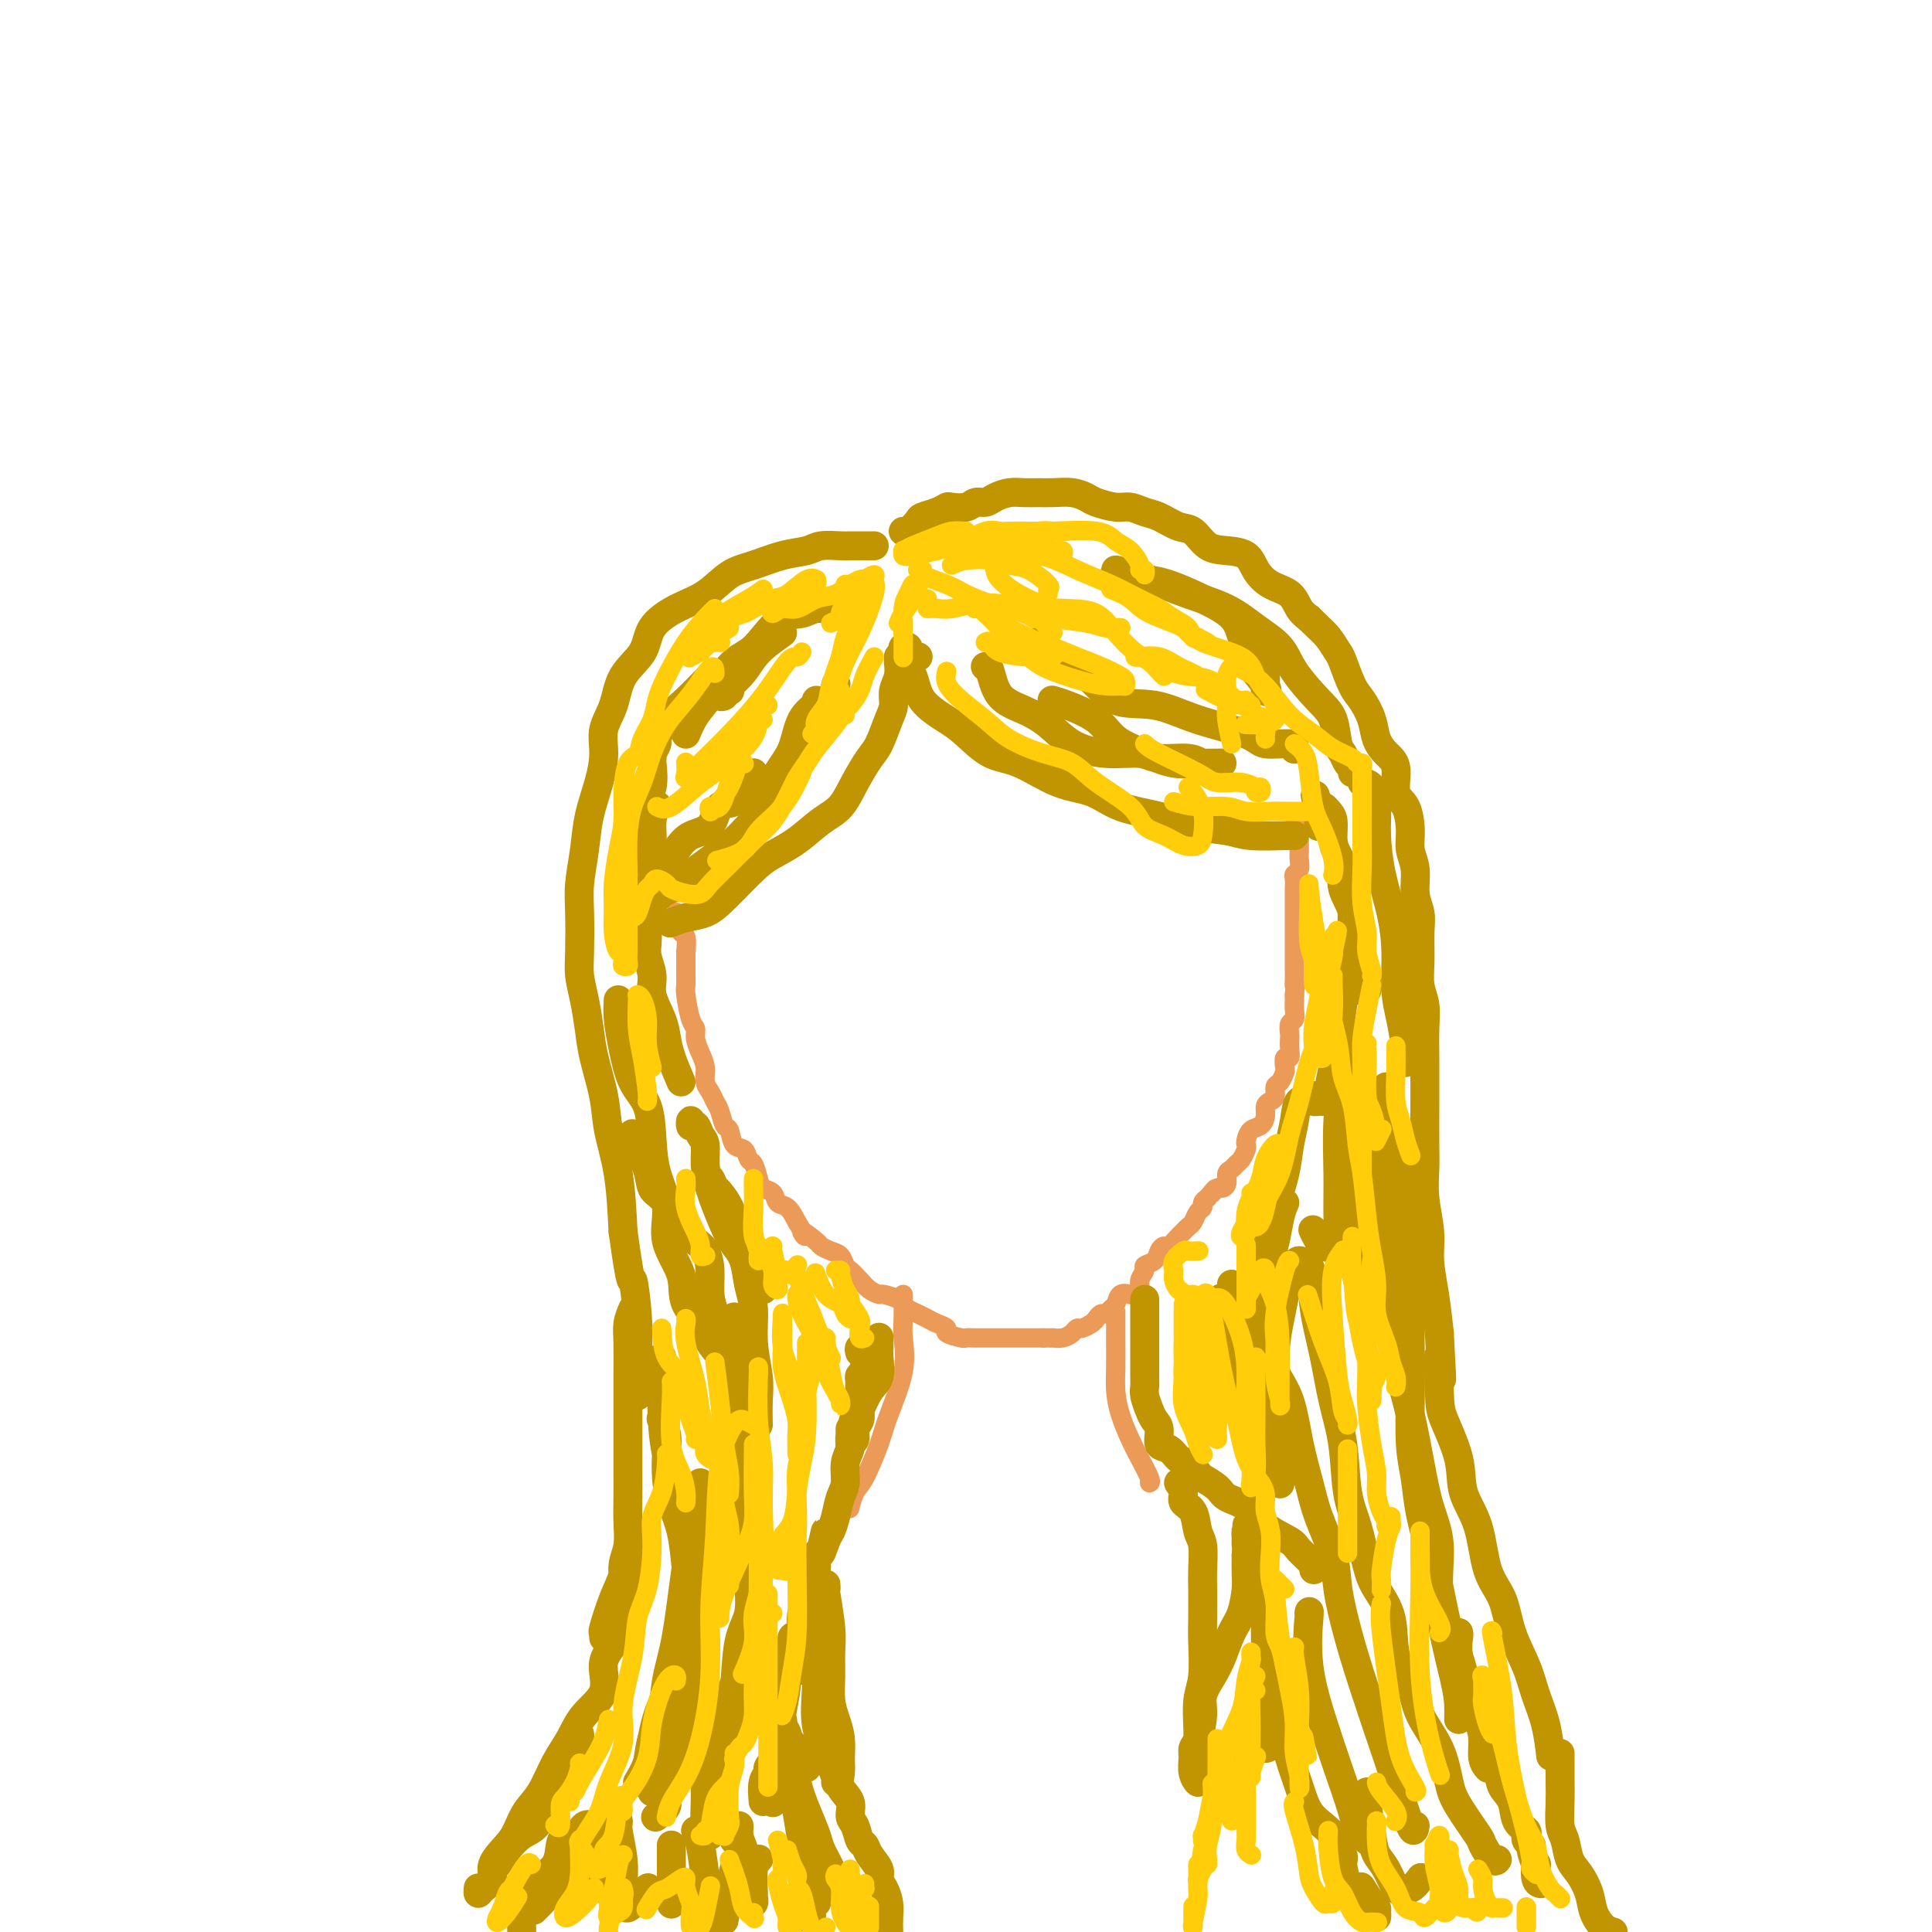 <svg viewBox='0 0 400 400' version='1.1' xmlns='http://www.w3.org/2000/svg' xmlns:xlink='http://www.w3.org/1999/xlink'><g fill='none' stroke='rgb(236,154,87)' stroke-width='4' stroke-linecap='round' stroke-linejoin='round'><path d='M140,189c0.033,-0.099 0.065,-0.198 0,0c-0.065,0.198 -0.228,0.692 0,1c0.228,0.308 0.846,0.429 1,1c0.154,0.571 -0.155,1.591 0,2c0.155,0.409 0.774,0.207 1,1c0.226,0.793 0.060,2.579 0,3c-0.060,0.421 -0.013,-0.525 0,0c0.013,0.525 -0.007,2.521 0,4c0.007,1.479 0.040,2.440 0,3c-0.040,0.560 -0.151,0.719 0,2c0.151,1.281 0.566,3.683 1,5c0.434,1.317 0.886,1.550 1,2c0.114,0.450 -0.110,1.118 0,2c0.110,0.882 0.554,1.980 1,3c0.446,1.020 0.893,1.963 1,3c0.107,1.037 -0.126,2.170 0,3c0.126,0.830 0.611,1.358 1,2c0.389,0.642 0.680,1.398 1,2c0.320,0.602 0.667,1.049 1,2c0.333,0.951 0.653,2.406 1,3c0.347,0.594 0.723,0.328 1,1c0.277,0.672 0.456,2.280 1,3c0.544,0.720 1.454,0.550 2,1c0.546,0.450 0.728,1.520 1,2c0.272,0.480 0.635,0.370 1,1c0.365,0.630 0.731,1.998 1,3c0.269,1.002 0.442,1.636 1,2c0.558,0.364 1.500,0.458 2,1c0.500,0.542 0.558,1.530 1,2c0.442,0.470 1.269,0.420 2,1c0.731,0.580 1.365,1.790 2,3'/><path d='M165,253c2.993,4.830 0.977,2.406 1,2c0.023,-0.406 2.086,1.204 3,2c0.914,0.796 0.678,0.776 1,1c0.322,0.224 1.203,0.693 2,1c0.797,0.307 1.512,0.453 2,1c0.488,0.547 0.751,1.495 1,2c0.249,0.505 0.484,0.565 1,1c0.516,0.435 1.311,1.244 2,2c0.689,0.756 1.270,1.459 2,2c0.730,0.541 1.609,0.918 2,1c0.391,0.082 0.293,-0.133 1,0c0.707,0.133 2.220,0.613 3,1c0.780,0.387 0.827,0.681 1,1c0.173,0.319 0.471,0.663 1,1c0.529,0.337 1.288,0.667 2,1c0.712,0.333 1.378,0.667 2,1c0.622,0.333 1.199,0.664 2,1c0.801,0.336 1.827,0.679 2,1c0.173,0.321 -0.507,0.622 0,1c0.507,0.378 2.202,0.833 3,1c0.798,0.167 0.699,0.045 1,0c0.301,-0.045 1.002,-0.012 2,0c0.998,0.012 2.294,0.003 3,0c0.706,-0.003 0.822,-0.001 1,0c0.178,0.001 0.419,0.000 1,0c0.581,-0.000 1.504,-0.000 2,0c0.496,0.000 0.567,0.000 1,0c0.433,-0.000 1.230,-0.000 2,0c0.770,0.000 1.515,0.000 2,0c0.485,-0.000 0.710,-0.000 1,0c0.290,0.000 0.645,0.000 1,0'/><path d='M216,277c3.108,0.003 2.377,0.011 2,0c-0.377,-0.011 -0.400,-0.041 0,0c0.400,0.041 1.224,0.151 2,0c0.776,-0.151 1.503,-0.565 2,-1c0.497,-0.435 0.763,-0.891 1,-1c0.237,-0.109 0.445,0.129 1,0c0.555,-0.129 1.458,-0.626 2,-1c0.542,-0.374 0.723,-0.624 1,-1c0.277,-0.376 0.651,-0.879 1,-1c0.349,-0.121 0.675,0.139 1,0c0.325,-0.139 0.650,-0.678 1,-1c0.350,-0.322 0.725,-0.428 1,-1c0.275,-0.572 0.451,-1.609 1,-2c0.549,-0.391 1.472,-0.136 2,0c0.528,0.136 0.662,0.152 1,0c0.338,-0.152 0.882,-0.474 1,-1c0.118,-0.526 -0.190,-1.258 0,-2c0.190,-0.742 0.877,-1.495 1,-2c0.123,-0.505 -0.319,-0.760 0,-1c0.319,-0.240 1.399,-0.463 2,-1c0.601,-0.537 0.724,-1.386 1,-2c0.276,-0.614 0.704,-0.991 1,-1c0.296,-0.009 0.461,0.349 1,0c0.539,-0.349 1.454,-1.407 2,-2c0.546,-0.593 0.725,-0.722 1,-1c0.275,-0.278 0.647,-0.704 1,-1c0.353,-0.296 0.686,-0.460 1,-1c0.314,-0.540 0.610,-1.454 1,-2c0.390,-0.546 0.874,-0.724 1,-1c0.126,-0.276 -0.107,-0.650 0,-1c0.107,-0.350 0.553,-0.675 1,-1'/><path d='M250,248c2.653,-3.258 1.284,-1.401 1,-1c-0.284,0.401 0.515,-0.652 1,-1c0.485,-0.348 0.655,0.009 1,0c0.345,-0.009 0.866,-0.383 1,-1c0.134,-0.617 -0.118,-1.479 0,-2c0.118,-0.521 0.606,-0.703 1,-1c0.394,-0.297 0.693,-0.708 1,-1c0.307,-0.292 0.620,-0.463 1,-1c0.380,-0.537 0.826,-1.438 1,-2c0.174,-0.562 0.075,-0.783 0,-1c-0.075,-0.217 -0.126,-0.429 0,-1c0.126,-0.571 0.429,-1.501 1,-2c0.571,-0.499 1.411,-0.566 2,-1c0.589,-0.434 0.928,-1.234 1,-2c0.072,-0.766 -0.121,-1.500 0,-2c0.121,-0.500 0.558,-0.768 1,-1c0.442,-0.232 0.889,-0.428 1,-1c0.111,-0.572 -0.115,-1.520 0,-2c0.115,-0.480 0.570,-0.491 1,-1c0.430,-0.509 0.833,-1.515 1,-2c0.167,-0.485 0.097,-0.449 0,-1c-0.097,-0.551 -0.222,-1.691 0,-2c0.222,-0.309 0.791,0.211 1,0c0.209,-0.211 0.060,-1.155 0,-2c-0.060,-0.845 -0.030,-1.591 0,-2c0.030,-0.409 0.061,-0.480 0,-1c-0.061,-0.520 -0.212,-1.487 0,-2c0.212,-0.513 0.789,-0.570 1,-1c0.211,-0.430 0.057,-1.231 0,-2c-0.057,-0.769 -0.016,-1.505 0,-2c0.016,-0.495 0.008,-0.747 0,-1'/><path d='M268,206c0.309,-2.894 0.083,-2.128 0,-2c-0.083,0.128 -0.022,-0.382 0,-1c0.022,-0.618 0.006,-1.345 0,-2c-0.006,-0.655 -0.002,-1.240 0,-2c0.002,-0.760 0.000,-1.695 0,-2c-0.000,-0.305 -0.000,0.022 0,0c0.000,-0.022 0.000,-0.391 0,-1c-0.000,-0.609 -0.000,-1.457 0,-2c0.000,-0.543 0.000,-0.780 0,-1c-0.000,-0.220 -0.000,-0.421 0,-1c0.000,-0.579 0.000,-1.535 0,-2c-0.000,-0.465 -0.000,-0.438 0,-1c0.000,-0.562 0.000,-1.712 0,-2c-0.000,-0.288 -0.001,0.288 0,0c0.001,-0.288 0.004,-1.438 0,-2c-0.004,-0.562 -0.015,-0.535 0,-1c0.015,-0.465 0.057,-1.424 0,-2c-0.057,-0.576 -0.211,-0.771 0,-1c0.211,-0.229 0.789,-0.492 1,-1c0.211,-0.508 0.057,-1.263 0,-2c-0.057,-0.737 -0.015,-1.458 0,-2c0.015,-0.542 0.005,-0.905 0,-1c-0.005,-0.095 -0.005,0.080 0,0c0.005,-0.080 0.015,-0.414 0,-1c-0.015,-0.586 -0.056,-1.425 0,-2c0.056,-0.575 0.207,-0.886 0,-1c-0.207,-0.114 -0.774,-0.033 -1,0c-0.226,0.033 -0.113,0.016 0,0'/><path d='M187,268c0.002,0.379 0.003,0.757 0,1c-0.003,0.243 -0.011,0.350 0,1c0.011,0.650 0.040,1.843 0,3c-0.040,1.157 -0.150,2.278 0,4c0.150,1.722 0.559,4.046 0,7c-0.559,2.954 -2.087,6.540 -3,9c-0.913,2.460 -1.212,3.795 -2,6c-0.788,2.205 -2.067,5.282 -3,7c-0.933,1.718 -1.520,2.078 -2,3c-0.480,0.922 -0.851,2.406 -1,3c-0.149,0.594 -0.074,0.297 0,0'/><path d='M231,272c-0.000,-0.424 -0.001,-0.849 0,0c0.001,0.849 0.002,2.970 0,4c-0.002,1.030 -0.009,0.967 0,2c0.009,1.033 0.032,3.160 0,5c-0.032,1.840 -0.120,3.393 0,5c0.120,1.607 0.449,3.268 1,5c0.551,1.732 1.324,3.536 2,5c0.676,1.464 1.253,2.588 2,4c0.747,1.412 1.663,3.111 2,4c0.337,0.889 0.096,0.968 0,1c-0.096,0.032 -0.048,0.016 0,0'/></g>
<g fill='none' stroke='rgb(192,149,1)' stroke-width='6' stroke-linecap='round' stroke-linejoin='round'><path d='M190,136c0.081,-0.023 0.161,-0.045 0,0c-0.161,0.045 -0.565,0.159 -1,0c-0.435,-0.159 -0.901,-0.589 -1,-1c-0.099,-0.411 0.168,-0.802 0,-1c-0.168,-0.198 -0.770,-0.204 -1,0c-0.230,0.204 -0.086,0.616 0,1c0.086,0.384 0.116,0.739 0,1c-0.116,0.261 -0.377,0.428 0,1c0.377,0.572 1.394,1.551 2,3c0.606,1.449 0.802,3.369 2,5c1.198,1.631 3.399,2.973 5,4c1.601,1.027 2.601,1.741 4,3c1.399,1.259 3.196,3.065 5,4c1.804,0.935 3.615,0.999 6,2c2.385,1.001 5.345,2.941 8,4c2.655,1.059 5.004,1.239 7,2c1.996,0.761 3.640,2.103 6,3c2.360,0.897 5.438,1.351 8,2c2.562,0.649 4.610,1.494 7,2c2.390,0.506 5.124,0.671 7,1c1.876,0.329 2.895,0.820 5,1c2.105,0.180 5.298,0.048 7,0c1.702,-0.048 1.915,-0.014 2,0c0.085,0.014 0.043,0.007 0,0'/><path d='M186,136c-0.002,0.011 -0.005,0.022 0,0c0.005,-0.022 0.016,-0.077 0,0c-0.016,0.077 -0.059,0.286 0,1c0.059,0.714 0.220,1.931 0,3c-0.220,1.069 -0.820,1.989 -1,3c-0.180,1.011 0.062,2.114 0,3c-0.062,0.886 -0.428,1.557 -1,3c-0.572,1.443 -1.352,3.659 -2,5c-0.648,1.341 -1.165,1.808 -2,3c-0.835,1.192 -1.987,3.110 -3,5c-1.013,1.890 -1.885,3.752 -3,5c-1.115,1.248 -2.472,1.881 -4,3c-1.528,1.119 -3.226,2.723 -5,4c-1.774,1.277 -3.622,2.226 -5,3c-1.378,0.774 -2.286,1.374 -4,3c-1.714,1.626 -4.236,4.278 -6,6c-1.764,1.722 -2.772,2.513 -4,3c-1.228,0.487 -2.677,0.670 -4,1c-1.323,0.330 -2.521,0.809 -3,1c-0.479,0.191 -0.240,0.096 0,0'/><path d='M181,113c-0.248,-0.000 -0.496,-0.001 -1,0c-0.504,0.001 -1.263,0.003 -2,0c-0.737,-0.003 -1.451,-0.013 -2,0c-0.549,0.013 -0.932,0.048 -2,0c-1.068,-0.048 -2.819,-0.181 -4,0c-1.181,0.181 -1.791,0.674 -3,1c-1.209,0.326 -3.018,0.484 -5,1c-1.982,0.516 -4.139,1.389 -6,2c-1.861,0.611 -3.427,0.960 -5,2c-1.573,1.040 -3.153,2.772 -5,4c-1.847,1.228 -3.961,1.952 -6,3c-2.039,1.048 -4.004,2.422 -5,4c-0.996,1.578 -1.023,3.362 -2,5c-0.977,1.638 -2.905,3.132 -4,5c-1.095,1.868 -1.358,4.111 -2,6c-0.642,1.889 -1.663,3.423 -2,5c-0.337,1.577 0.011,3.198 0,5c-0.011,1.802 -0.381,3.787 -1,6c-0.619,2.213 -1.486,4.654 -2,7c-0.514,2.346 -0.674,4.598 -1,7c-0.326,2.402 -0.816,4.955 -1,7c-0.184,2.045 -0.060,3.582 0,6c0.060,2.418 0.056,5.718 0,8c-0.056,2.282 -0.166,3.547 0,5c0.166,1.453 0.607,3.095 1,5c0.393,1.905 0.739,4.072 1,6c0.261,1.928 0.437,3.616 1,6c0.563,2.384 1.512,5.464 2,8c0.488,2.536 0.516,4.529 1,7c0.484,2.471 1.424,5.420 2,9c0.576,3.580 0.788,7.790 1,12'/><path d='M129,255c1.785,13.024 1.746,9.585 2,10c0.254,0.415 0.800,4.686 1,8c0.200,3.314 0.054,5.672 0,8c-0.054,2.328 -0.014,4.627 0,6c0.014,1.373 0.004,1.821 0,2c-0.004,0.179 -0.002,0.090 0,0'/><path d='M131,271c-0.423,1.001 -0.845,2.003 -1,3c-0.155,0.997 -0.041,1.990 0,4c0.041,2.010 0.011,5.037 0,7c-0.011,1.963 -0.003,2.863 0,5c0.003,2.137 0.002,5.513 0,8c-0.002,2.487 -0.005,4.086 0,6c0.005,1.914 0.016,4.145 0,6c-0.016,1.855 -0.060,3.335 0,5c0.060,1.665 0.224,3.515 0,5c-0.224,1.485 -0.834,2.607 -1,4c-0.166,1.393 0.114,3.058 0,4c-0.114,0.942 -0.623,1.160 -1,2c-0.377,0.840 -0.623,2.301 -1,3c-0.377,0.699 -0.886,0.636 -1,1c-0.114,0.364 0.166,1.155 0,2c-0.166,0.845 -0.777,1.744 -1,2c-0.223,0.256 -0.059,-0.132 0,0c0.059,0.132 0.014,0.783 0,1c-0.014,0.217 0.002,0.001 0,0c-0.002,-0.001 -0.022,0.213 0,0c0.022,-0.213 0.086,-0.854 0,-1c-0.086,-0.146 -0.320,0.202 0,-1c0.320,-1.202 1.196,-3.955 2,-6c0.804,-2.045 1.535,-3.383 2,-5c0.465,-1.617 0.664,-3.512 1,-5c0.336,-1.488 0.810,-2.568 1,-3c0.190,-0.432 0.095,-0.216 0,0'/><path d='M132,321c-0.339,1.893 -0.677,3.785 -1,5c-0.323,1.215 -0.629,1.752 -1,3c-0.371,1.248 -0.806,3.207 -1,5c-0.194,1.793 -0.148,3.420 -1,5c-0.852,1.580 -2.601,3.113 -3,5c-0.399,1.887 0.554,4.129 0,6c-0.554,1.871 -2.613,3.371 -4,5c-1.387,1.629 -2.101,3.388 -3,5c-0.899,1.612 -1.982,3.077 -3,5c-1.018,1.923 -1.969,4.303 -3,6c-1.031,1.697 -2.141,2.709 -3,4c-0.859,1.291 -1.466,2.860 -2,4c-0.534,1.140 -0.994,1.851 -2,3c-1.006,1.149 -2.557,2.735 -3,4c-0.443,1.265 0.221,2.209 0,3c-0.221,0.791 -1.327,1.427 -2,2c-0.673,0.573 -0.912,1.081 -1,1c-0.088,-0.081 -0.024,-0.753 0,-1c0.024,-0.247 0.007,-0.071 0,0c-0.007,0.071 -0.003,0.035 0,0'/><path d='M103,386c0.585,-0.965 1.171,-1.930 2,-3c0.829,-1.070 1.903,-2.246 3,-3c1.097,-0.754 2.217,-1.088 3,-2c0.783,-0.912 1.229,-2.402 2,-4c0.771,-1.598 1.867,-3.304 3,-5c1.133,-1.696 2.304,-3.382 3,-5c0.696,-1.618 0.918,-3.166 1,-4c0.082,-0.834 0.023,-0.952 0,-1c-0.023,-0.048 -0.012,-0.024 0,0'/><path d='M117,380c-0.396,0.465 -0.792,0.931 -1,2c-0.208,1.069 -0.227,2.743 -1,4c-0.773,1.257 -2.298,2.099 -3,3c-0.702,0.901 -0.580,1.863 -1,3c-0.420,1.137 -1.381,2.449 -2,3c-0.619,0.551 -0.898,0.341 -1,1c-0.102,0.659 -0.029,2.188 0,3c0.029,0.812 0.015,0.906 0,1'/><path d='M111,395c-0.444,0.441 -0.887,0.881 0,0c0.887,-0.881 3.106,-3.084 4,-5c0.894,-1.916 0.464,-3.546 1,-5c0.536,-1.454 2.040,-2.732 3,-4c0.960,-1.268 1.378,-2.526 2,-3c0.622,-0.474 1.449,-0.164 2,0c0.551,0.164 0.826,0.182 1,1c0.174,0.818 0.247,2.436 0,4c-0.247,1.564 -0.813,3.072 -1,4c-0.187,0.928 0.007,1.275 0,2c-0.007,0.725 -0.213,1.828 0,2c0.213,0.172 0.845,-0.587 1,-1c0.155,-0.413 -0.166,-0.478 0,-1c0.166,-0.522 0.819,-1.500 1,-3c0.181,-1.500 -0.110,-3.524 0,-5c0.110,-1.476 0.622,-2.406 1,-3c0.378,-0.594 0.623,-0.853 1,-1c0.377,-0.147 0.886,-0.181 1,0c0.114,0.181 -0.166,0.576 0,2c0.166,1.424 0.779,3.875 1,6c0.221,2.125 0.051,3.923 0,5c-0.051,1.077 0.018,1.434 0,2c-0.018,0.566 -0.124,1.342 0,2c0.124,0.658 0.476,1.197 1,1c0.524,-0.197 1.218,-1.130 2,-2c0.782,-0.870 1.652,-1.677 2,-2c0.348,-0.323 0.174,-0.161 0,0'/><path d='M139,382c0.000,1.139 0.000,2.278 0,4c0.000,1.722 0.000,4.029 0,5c0.000,0.971 0.000,0.608 0,1c0.000,0.392 0.000,1.541 0,2c0.000,0.459 0.000,0.230 0,0'/><path d='M144,379c0.311,0.550 0.622,1.100 1,3c0.378,1.900 0.823,5.148 1,7c0.177,1.852 0.086,2.306 0,4c-0.086,1.694 -0.167,4.627 0,6c0.167,1.373 0.584,1.187 1,1'/><path d='M150,397c-0.083,0.560 -0.167,1.119 0,0c0.167,-1.119 0.583,-3.917 1,-6c0.417,-2.083 0.833,-3.452 1,-4c0.167,-0.548 0.083,-0.274 0,0'/><path d='M152,381c0.444,-1.439 0.889,-2.877 1,-3c0.111,-0.123 -0.110,1.070 0,2c0.110,0.930 0.551,1.599 1,3c0.449,1.401 0.905,3.535 1,5c0.095,1.465 -0.172,2.260 0,3c0.172,0.740 0.782,1.424 1,2c0.218,0.576 0.045,1.044 0,1c-0.045,-0.044 0.040,-0.599 0,-2c-0.040,-1.401 -0.203,-3.646 0,-5c0.203,-1.354 0.772,-1.815 1,-2c0.228,-0.185 0.114,-0.092 0,0'/><path d='M158,373c-0.121,-1.483 -0.243,-2.965 0,-4c0.243,-1.035 0.850,-1.621 1,-2c0.150,-0.379 -0.156,-0.550 0,-1c0.156,-0.450 0.774,-1.179 1,-1c0.226,0.179 0.061,1.265 0,2c-0.061,0.735 -0.017,1.118 0,2c0.017,0.882 0.008,2.263 0,3c-0.008,0.737 -0.013,0.829 0,1c0.013,0.171 0.046,0.420 0,0c-0.046,-0.420 -0.171,-1.509 0,-4c0.171,-2.491 0.638,-6.383 1,-9c0.362,-2.617 0.618,-3.958 1,-6c0.382,-2.042 0.891,-4.784 1,-7c0.109,-2.216 -0.181,-3.904 0,-5c0.181,-1.096 0.833,-1.599 1,-2c0.167,-0.401 -0.151,-0.700 0,-1c0.151,-0.300 0.771,-0.600 1,0c0.229,0.600 0.065,2.101 0,3c-0.065,0.899 -0.033,1.197 0,2c0.033,0.803 0.068,2.113 0,2c-0.068,-0.113 -0.239,-1.649 0,-3c0.239,-1.351 0.887,-2.518 1,-4c0.113,-1.482 -0.310,-3.279 0,-5c0.310,-1.721 1.354,-3.364 2,-5c0.646,-1.636 0.895,-3.263 1,-4c0.105,-0.737 0.067,-0.583 0,-1c-0.067,-0.417 -0.162,-1.405 0,-2c0.162,-0.595 0.581,-0.798 1,-1'/><path d='M170,321c1.808,-7.947 0.330,-1.813 0,0c-0.330,1.813 0.490,-0.695 1,-2c0.510,-1.305 0.710,-1.405 1,-2c0.290,-0.595 0.670,-1.683 1,-3c0.330,-1.317 0.609,-2.864 1,-4c0.391,-1.136 0.893,-1.862 1,-3c0.107,-1.138 -0.183,-2.689 0,-4c0.183,-1.311 0.837,-2.382 1,-3c0.163,-0.618 -0.167,-0.784 0,-1c0.167,-0.216 0.829,-0.481 1,-1c0.171,-0.519 -0.150,-1.291 0,-2c0.150,-0.709 0.772,-1.356 1,-2c0.228,-0.644 0.061,-1.285 0,-2c-0.061,-0.715 -0.016,-1.502 0,-2c0.016,-0.498 0.004,-0.705 0,-1c-0.004,-0.295 -0.000,-0.677 0,-1c0.000,-0.323 -0.003,-0.586 0,-1c0.003,-0.414 0.011,-0.977 0,-1c-0.011,-0.023 -0.041,0.495 0,1c0.041,0.505 0.155,0.997 0,2c-0.155,1.003 -0.577,2.518 -1,4c-0.423,1.482 -0.845,2.931 -1,4c-0.155,1.069 -0.041,1.757 0,2c0.041,0.243 0.011,0.040 0,0c-0.011,-0.040 -0.003,0.082 0,0c0.003,-0.082 0.001,-0.368 0,-1c-0.001,-0.632 -0.000,-1.609 0,-2c0.000,-0.391 0.000,-0.195 0,0'/><path d='M178,280c-0.115,-0.374 -0.231,-0.748 0,-1c0.231,-0.252 0.808,-0.383 1,0c0.192,0.383 -0.002,1.279 0,2c0.002,0.721 0.199,1.268 0,2c-0.199,0.732 -0.796,1.649 -1,2c-0.204,0.351 -0.016,0.135 0,0c0.016,-0.135 -0.140,-0.191 0,0c0.140,0.191 0.576,0.628 1,0c0.424,-0.628 0.835,-2.322 1,-3c0.165,-0.678 0.082,-0.339 0,0'/><path d='M182,277c-0.000,-0.119 -0.000,-0.238 0,0c0.000,0.238 0.002,0.833 0,1c-0.002,0.167 -0.006,-0.095 0,0c0.006,0.095 0.022,0.548 0,1c-0.022,0.452 -0.083,0.903 0,2c0.083,1.097 0.311,2.840 0,4c-0.311,1.160 -1.161,1.735 -2,3c-0.839,1.265 -1.668,3.218 -2,4c-0.332,0.782 -0.166,0.391 0,0'/><path d='M168,332c-0.110,1.207 -0.220,2.415 0,4c0.220,1.585 0.770,3.549 1,6c0.230,2.451 0.139,5.389 0,8c-0.139,2.611 -0.324,4.896 0,7c0.324,2.104 1.159,4.028 2,6c0.841,1.972 1.688,3.992 2,5c0.312,1.008 0.089,1.002 0,1c-0.089,-0.002 -0.045,-0.001 0,0'/><path d='M171,328c0.030,0.490 0.061,0.979 0,1c-0.061,0.021 -0.213,-0.427 0,1c0.213,1.427 0.792,4.730 1,7c0.208,2.270 0.045,3.506 0,5c-0.045,1.494 0.026,3.246 0,5c-0.026,1.754 -0.150,3.508 0,5c0.150,1.492 0.574,2.720 1,4c0.426,1.280 0.854,2.611 1,4c0.146,1.389 0.010,2.838 0,4c-0.010,1.162 0.105,2.039 0,3c-0.105,0.961 -0.432,2.005 0,3c0.432,0.995 1.622,1.940 2,3c0.378,1.060 -0.055,2.237 0,3c0.055,0.763 0.597,1.114 1,2c0.403,0.886 0.668,2.306 1,3c0.332,0.694 0.733,0.660 1,1c0.267,0.340 0.401,1.053 1,2c0.599,0.947 1.663,2.130 2,3c0.337,0.870 -0.053,1.429 0,2c0.053,0.571 0.550,1.153 1,2c0.450,0.847 0.852,1.959 1,3c0.148,1.041 0.042,2.012 0,3c-0.042,0.988 -0.021,1.994 0,3'/><path d='M167,366c-0.331,-0.394 -0.662,-0.787 -1,-1c-0.338,-0.213 -0.683,-0.245 -1,-1c-0.317,-0.755 -0.607,-2.231 -1,-3c-0.393,-0.769 -0.889,-0.829 -1,-1c-0.111,-0.171 0.165,-0.452 0,-1c-0.165,-0.548 -0.769,-1.362 -1,-2c-0.231,-0.638 -0.088,-1.099 0,-1c0.088,0.099 0.120,0.759 0,1c-0.120,0.241 -0.393,0.063 0,1c0.393,0.937 1.452,2.987 2,5c0.548,2.013 0.584,3.988 1,6c0.416,2.012 1.211,4.062 2,6c0.789,1.938 1.570,3.763 2,5c0.430,1.237 0.507,1.887 1,3c0.493,1.113 1.400,2.690 2,4c0.600,1.310 0.892,2.353 1,3c0.108,0.647 0.031,0.899 0,1c-0.031,0.101 -0.015,0.050 0,0'/><path d='M165,365c0.107,-0.701 0.214,-1.402 0,-1c-0.214,0.402 -0.748,1.906 -1,3c-0.252,1.094 -0.222,1.777 0,3c0.222,1.223 0.638,2.986 1,5c0.362,2.014 0.672,4.279 1,6c0.328,1.721 0.676,2.899 1,4c0.324,1.101 0.624,2.127 1,3c0.376,0.873 0.829,1.595 1,2c0.171,0.405 0.061,0.494 0,1c-0.061,0.506 -0.073,1.428 0,2c0.073,0.572 0.229,0.794 0,1c-0.229,0.206 -0.845,0.395 -1,1c-0.155,0.605 0.151,1.624 0,2c-0.151,0.376 -0.757,0.107 -1,0c-0.243,-0.107 -0.121,-0.054 0,0'/><path d='M147,380c-0.423,-0.359 -0.845,-0.717 -1,-2c-0.155,-1.283 -0.041,-3.490 0,-5c0.041,-1.510 0.011,-2.324 0,-4c-0.011,-1.676 -0.002,-4.215 0,-6c0.002,-1.785 -0.001,-2.816 0,-5c0.001,-2.184 0.008,-5.521 0,-8c-0.008,-2.479 -0.030,-4.099 0,-6c0.030,-1.901 0.111,-4.082 0,-6c-0.111,-1.918 -0.415,-3.572 -1,-5c-0.585,-1.428 -1.453,-2.628 -2,-4c-0.547,-1.372 -0.774,-2.915 -1,-5c-0.226,-2.085 -0.452,-4.711 -1,-7c-0.548,-2.289 -1.419,-4.243 -2,-6c-0.581,-1.757 -0.874,-3.319 -1,-5c-0.126,-1.681 -0.085,-3.482 0,-5c0.085,-1.518 0.215,-2.755 0,-4c-0.215,-1.245 -0.776,-2.499 -1,-3c-0.224,-0.501 -0.112,-0.251 0,0'/><path d='M137,281c0.001,-0.042 0.001,-0.084 0,0c-0.001,0.084 -0.004,0.295 0,1c0.004,0.705 0.014,1.906 0,3c-0.014,1.094 -0.054,2.083 0,5c0.054,2.917 0.200,7.762 1,11c0.800,3.238 2.253,4.869 3,7c0.747,2.131 0.790,4.763 1,8c0.210,3.237 0.589,7.079 1,10c0.411,2.921 0.854,4.921 1,7c0.146,2.079 -0.005,4.236 0,7c0.005,2.764 0.165,6.134 0,9c-0.165,2.866 -0.655,5.229 -1,7c-0.345,1.771 -0.545,2.951 -1,5c-0.455,2.049 -1.166,4.966 -2,7c-0.834,2.034 -1.791,3.184 -2,4c-0.209,0.816 0.328,1.297 0,2c-0.328,0.703 -1.522,1.630 -2,2c-0.478,0.370 -0.239,0.185 0,0'/><path d='M135,371c0.632,-1.594 1.265,-3.188 2,-5c0.735,-1.812 1.573,-3.844 2,-7c0.427,-3.156 0.443,-7.438 1,-12c0.557,-4.562 1.656,-9.404 2,-13c0.344,-3.596 -0.065,-5.944 0,-8c0.065,-2.056 0.606,-3.819 1,-6c0.394,-2.181 0.642,-4.781 1,-7c0.358,-2.219 0.827,-4.059 1,-5c0.173,-0.941 0.049,-0.983 0,-1c-0.049,-0.017 -0.025,-0.008 0,0'/><path d='M144,313c-0.675,3.710 -1.350,7.420 -2,12c-0.650,4.580 -1.274,10.030 -2,14c-0.726,3.970 -1.554,6.459 -2,9c-0.446,2.541 -0.511,5.135 -1,7c-0.489,1.865 -1.401,3.002 -2,5c-0.599,1.998 -0.885,4.857 -1,6c-0.115,1.143 -0.057,0.572 0,0'/><path d='M132,369c0.766,-1.284 1.532,-2.569 2,-4c0.468,-1.431 0.639,-3.009 1,-5c0.361,-1.991 0.911,-4.397 2,-7c1.089,-2.603 2.715,-5.405 4,-8c1.285,-2.595 2.229,-4.984 3,-7c0.771,-2.016 1.368,-3.658 2,-6c0.632,-2.342 1.297,-5.382 2,-8c0.703,-2.618 1.442,-4.814 2,-7c0.558,-2.186 0.934,-4.363 1,-6c0.066,-1.637 -0.178,-2.733 0,-4c0.178,-1.267 0.780,-2.705 1,-4c0.220,-1.295 0.059,-2.447 0,-4c-0.059,-1.553 -0.016,-3.508 0,-5c0.016,-1.492 0.004,-2.520 0,-4c-0.004,-1.480 -0.001,-3.413 0,-5c0.001,-1.587 0.000,-2.829 0,-4c-0.000,-1.171 -0.000,-2.273 0,-3c0.000,-0.727 0.000,-1.080 0,-2c-0.000,-0.920 -0.000,-2.406 0,-3c0.000,-0.594 0.000,-0.297 0,0'/><path d='M150,276c-0.105,-0.137 -0.210,-0.275 0,2c0.210,2.275 0.735,6.962 1,10c0.265,3.038 0.268,4.428 1,7c0.732,2.572 2.192,6.327 3,9c0.808,2.673 0.966,4.266 1,7c0.034,2.734 -0.054,6.611 0,10c0.054,3.389 0.252,6.290 0,10c-0.252,3.710 -0.952,8.230 -2,12c-1.048,3.770 -2.442,6.792 -3,8c-0.558,1.208 -0.279,0.604 0,0'/><path d='M150,358c-0.844,2.103 -1.687,4.206 -2,6c-0.313,1.794 -0.095,3.280 0,4c0.095,0.720 0.068,0.673 0,1c-0.068,0.327 -0.177,1.029 0,1c0.177,-0.029 0.639,-0.788 1,-1c0.361,-0.212 0.620,0.124 1,-1c0.380,-1.124 0.880,-3.708 1,-6c0.120,-2.292 -0.140,-4.290 0,-6c0.140,-1.710 0.678,-3.130 1,-6c0.322,-2.870 0.426,-7.190 1,-10c0.574,-2.810 1.618,-4.110 2,-6c0.382,-1.890 0.103,-4.372 0,-7c-0.103,-2.628 -0.031,-5.404 0,-8c0.031,-2.596 0.021,-5.011 0,-7c-0.021,-1.989 -0.052,-3.550 0,-5c0.052,-1.450 0.186,-2.788 0,-4c-0.186,-1.212 -0.694,-2.298 -1,-4c-0.306,-1.702 -0.411,-4.020 -1,-6c-0.589,-1.980 -1.663,-3.621 -2,-5c-0.337,-1.379 0.064,-2.496 0,-4c-0.064,-1.504 -0.591,-3.395 -1,-5c-0.409,-1.605 -0.700,-2.923 -1,-4c-0.300,-1.077 -0.608,-1.913 -1,-3c-0.392,-1.087 -0.867,-2.426 -1,-4c-0.133,-1.574 0.078,-3.383 0,-5c-0.078,-1.617 -0.443,-3.041 -1,-4c-0.557,-0.959 -1.304,-1.453 -2,-2c-0.696,-0.547 -1.341,-1.147 -2,-2c-0.659,-0.853 -1.331,-1.958 -2,-3c-0.669,-1.042 -1.334,-2.021 -2,-3'/><path d='M138,249c-1.885,-2.036 -2.596,-2.126 -3,-3c-0.404,-0.874 -0.500,-2.533 -1,-4c-0.500,-1.467 -1.404,-2.741 -2,-4c-0.596,-1.259 -0.885,-2.503 -1,-3c-0.115,-0.497 -0.058,-0.249 0,0'/><path d='M128,207c-0.075,1.195 -0.150,2.390 0,4c0.150,1.610 0.525,3.636 1,6c0.475,2.364 1.050,5.067 2,7c0.950,1.933 2.276,3.095 3,5c0.724,1.905 0.846,4.553 1,7c0.154,2.447 0.338,4.694 1,7c0.662,2.306 1.800,4.669 2,7c0.200,2.331 -0.539,4.628 0,7c0.539,2.372 2.355,4.820 3,7c0.645,2.180 0.120,4.093 1,6c0.880,1.907 3.164,3.807 4,5c0.836,1.193 0.224,1.679 1,3c0.776,1.321 2.940,3.478 4,5c1.060,1.522 1.016,2.410 1,3c-0.016,0.590 -0.005,0.883 0,1c0.005,0.117 0.002,0.059 0,0'/><path d='M157,295c-0.032,-1.711 -0.064,-3.422 0,-5c0.064,-1.578 0.226,-3.022 0,-5c-0.226,-1.978 -0.838,-4.490 -1,-7c-0.162,-2.510 0.126,-5.019 0,-7c-0.126,-1.981 -0.668,-3.435 -1,-5c-0.332,-1.565 -0.456,-3.240 -1,-5c-0.544,-1.760 -1.509,-3.606 -2,-5c-0.491,-1.394 -0.510,-2.338 -1,-4c-0.490,-1.662 -1.452,-4.044 -2,-5c-0.548,-0.956 -0.681,-0.486 -1,-1c-0.319,-0.514 -0.822,-2.013 -1,-2c-0.178,0.013 -0.031,1.536 0,2c0.031,0.464 -0.055,-0.131 0,0c0.055,0.131 0.249,0.988 1,3c0.751,2.012 2.057,5.178 3,7c0.943,1.822 1.523,2.298 2,3c0.477,0.702 0.851,1.629 1,2c0.149,0.371 0.075,0.185 0,0'/><path d='M158,267c0.247,-0.171 0.495,-0.342 0,-1c-0.495,-0.658 -1.732,-1.805 -2,-3c-0.268,-1.195 0.433,-2.440 0,-4c-0.433,-1.560 -2.001,-3.435 -3,-5c-0.999,-1.565 -1.430,-2.822 -2,-4c-0.570,-1.178 -1.280,-2.279 -2,-3c-0.720,-0.721 -1.450,-1.063 -2,-2c-0.550,-0.937 -0.922,-2.470 -1,-4c-0.078,-1.530 0.137,-3.056 0,-4c-0.137,-0.944 -0.625,-1.307 -1,-2c-0.375,-0.693 -0.636,-1.716 -1,-2c-0.364,-0.284 -0.829,0.171 -1,0c-0.171,-0.171 -0.046,-0.969 0,-1c0.046,-0.031 0.013,0.705 0,1c-0.013,0.295 -0.007,0.147 0,0'/><path d='M141,224c-0.746,-1.748 -1.491,-3.495 -2,-5c-0.509,-1.505 -0.781,-2.766 -1,-4c-0.219,-1.234 -0.384,-2.441 -1,-4c-0.616,-1.559 -1.682,-3.471 -2,-5c-0.318,-1.529 0.111,-2.677 0,-4c-0.111,-1.323 -0.762,-2.822 -1,-4c-0.238,-1.178 -0.061,-2.035 0,-3c0.061,-0.965 0.007,-2.039 0,-3c-0.007,-0.961 0.032,-1.811 0,-3c-0.032,-1.189 -0.134,-2.717 0,-4c0.134,-1.283 0.505,-2.319 1,-3c0.495,-0.681 1.115,-1.006 2,-2c0.885,-0.994 2.037,-2.656 3,-4c0.963,-1.344 1.738,-2.370 3,-3c1.262,-0.630 3.011,-0.865 4,-2c0.989,-1.135 1.218,-3.169 2,-4c0.782,-0.831 2.118,-0.457 3,-1c0.882,-0.543 1.308,-2.001 2,-3c0.692,-0.999 1.648,-1.538 2,-2c0.352,-0.462 0.101,-0.846 0,-1c-0.101,-0.154 -0.050,-0.077 0,0'/><path d='M169,146c0.021,-0.549 0.043,-1.099 0,-1c-0.043,0.099 -0.150,0.846 0,1c0.150,0.154 0.557,-0.284 0,0c-0.557,0.284 -2.076,1.289 -3,3c-0.924,1.711 -1.251,4.128 -2,6c-0.749,1.872 -1.921,3.199 -3,5c-1.079,1.801 -2.067,4.075 -3,6c-0.933,1.925 -1.811,3.499 -3,5c-1.189,1.501 -2.690,2.927 -4,4c-1.310,1.073 -2.431,1.794 -4,3c-1.569,1.206 -3.587,2.898 -5,4c-1.413,1.102 -2.221,1.614 -3,2c-0.779,0.386 -1.531,0.647 -2,1c-0.469,0.353 -0.657,0.797 -1,1c-0.343,0.203 -0.840,0.164 -1,0c-0.160,-0.164 0.018,-0.455 1,-1c0.982,-0.545 2.768,-1.345 4,-2c1.232,-0.655 1.908,-1.166 3,-2c1.092,-0.834 2.599,-1.990 4,-3c1.401,-1.010 2.697,-1.873 4,-3c1.303,-1.127 2.613,-2.519 4,-4c1.387,-1.481 2.850,-3.052 4,-5c1.150,-1.948 1.985,-4.274 3,-6c1.015,-1.726 2.209,-2.852 3,-4c0.791,-1.148 1.179,-2.319 2,-4c0.821,-1.681 2.076,-3.873 3,-5c0.924,-1.127 1.518,-1.188 2,-2c0.482,-0.812 0.852,-2.375 1,-3c0.148,-0.625 0.074,-0.313 0,0'/><path d='M162,131c-1.846,1.313 -3.692,2.626 -5,4c-1.308,1.374 -2.078,2.809 -3,4c-0.922,1.191 -1.995,2.137 -3,3c-1.005,0.863 -1.943,1.643 -2,2c-0.057,0.357 0.768,0.292 1,0c0.232,-0.292 -0.130,-0.809 0,-1c0.130,-0.191 0.751,-0.054 1,0c0.249,0.054 0.124,0.027 0,0'/><path d='M147,140c-1.723,1.778 -3.446,3.556 -5,5c-1.554,1.444 -2.938,2.554 -4,4c-1.062,1.446 -1.801,3.228 -2,4c-0.199,0.772 0.143,0.533 0,1c-0.143,0.467 -0.770,1.641 -1,2c-0.230,0.359 -0.062,-0.096 0,0c0.062,0.096 0.018,0.742 0,1c-0.018,0.258 -0.009,0.129 0,0'/><path d='M135,158c0.166,1.714 0.332,3.429 0,5c-0.332,1.571 -1.161,2.999 -2,5c-0.839,2.001 -1.687,4.574 -2,6c-0.313,1.426 -0.090,1.705 0,2c0.090,0.295 0.047,0.607 0,1c-0.047,0.393 -0.100,0.866 0,1c0.100,0.134 0.351,-0.071 1,0c0.649,0.071 1.694,0.418 2,0c0.306,-0.418 -0.128,-1.601 0,-2c0.128,-0.399 0.818,-0.014 1,-1c0.182,-0.986 -0.143,-3.342 0,-5c0.143,-1.658 0.755,-2.616 1,-3c0.245,-0.384 0.122,-0.192 0,0'/><path d='M142,152c0.599,-1.400 1.198,-2.799 2,-4c0.802,-1.201 1.806,-2.203 3,-4c1.194,-1.797 2.578,-4.389 4,-6c1.422,-1.611 2.883,-2.239 4,-3c1.117,-0.761 1.889,-1.653 3,-3c1.111,-1.347 2.560,-3.149 4,-4c1.440,-0.851 2.869,-0.750 4,-1c1.131,-0.250 1.963,-0.851 3,-1c1.037,-0.149 2.279,0.152 3,0c0.721,-0.152 0.920,-0.758 1,-1c0.080,-0.242 0.040,-0.121 0,0'/><path d='M187,110c0.206,0.202 0.413,0.404 1,0c0.587,-0.404 1.556,-1.415 2,-2c0.444,-0.585 0.363,-0.744 1,-1c0.637,-0.256 1.991,-0.608 3,-1c1.009,-0.392 1.674,-0.822 2,-1c0.326,-0.178 0.313,-0.103 1,0c0.687,0.103 2.074,0.234 3,0c0.926,-0.234 1.392,-0.833 2,-1c0.608,-0.167 1.359,0.099 2,0c0.641,-0.099 1.171,-0.562 2,-1c0.829,-0.438 1.958,-0.850 3,-1c1.042,-0.150 1.999,-0.037 3,0c1.001,0.037 2.048,-0.001 3,0c0.952,0.001 1.809,0.043 3,0c1.191,-0.043 2.717,-0.170 4,0c1.283,0.170 2.325,0.637 3,1c0.675,0.363 0.984,0.621 2,1c1.016,0.379 2.740,0.879 4,1c1.260,0.121 2.056,-0.138 3,0c0.944,0.138 2.037,0.674 3,1c0.963,0.326 1.796,0.441 3,1c1.204,0.559 2.777,1.563 4,2c1.223,0.437 2.095,0.308 3,1c0.905,0.692 1.844,2.206 3,3c1.156,0.794 2.530,0.869 4,1c1.470,0.131 3.037,0.318 4,1c0.963,0.682 1.322,1.860 2,3c0.678,1.140 1.677,2.244 3,3c1.323,0.756 2.972,1.165 4,2c1.028,0.835 1.437,2.096 2,3c0.563,0.904 1.282,1.452 2,2'/><path d='M271,128c2.805,2.748 3.318,3.119 4,4c0.682,0.881 1.535,2.272 2,3c0.465,0.728 0.544,0.792 1,2c0.456,1.208 1.290,3.559 2,5c0.710,1.441 1.294,1.972 2,3c0.706,1.028 1.532,2.551 2,4c0.468,1.449 0.577,2.822 1,4c0.423,1.178 1.161,2.159 2,3c0.839,0.841 1.779,1.540 2,3c0.221,1.460 -0.276,3.680 0,5c0.276,1.320 1.327,1.738 2,3c0.673,1.262 0.969,3.366 1,5c0.031,1.634 -0.202,2.798 0,4c0.202,1.202 0.839,2.442 1,4c0.161,1.558 -0.154,3.435 0,5c0.154,1.565 0.777,2.819 1,4c0.223,1.181 0.046,2.288 0,4c-0.046,1.712 0.040,4.029 0,6c-0.040,1.971 -0.207,3.598 0,5c0.207,1.402 0.788,2.580 1,4c0.212,1.420 0.057,3.083 0,5c-0.057,1.917 -0.015,4.090 0,6c0.015,1.910 0.003,3.558 0,5c-0.003,1.442 0.003,2.677 0,5c-0.003,2.323 -0.016,5.732 0,8c0.016,2.268 0.060,3.395 0,5c-0.060,1.605 -0.223,3.690 0,6c0.223,2.310 0.833,4.846 1,7c0.167,2.154 -0.109,3.926 0,6c0.109,2.074 0.603,4.450 1,7c0.397,2.550 0.699,5.275 1,8'/><path d='M298,276c0.932,16.866 0.261,7.031 0,5c-0.261,-2.031 -0.112,3.744 0,7c0.112,3.256 0.189,3.994 1,6c0.811,2.006 2.357,5.279 3,8c0.643,2.721 0.384,4.890 1,7c0.616,2.110 2.108,4.163 3,7c0.892,2.837 1.183,6.459 2,9c0.817,2.541 2.159,4.000 3,6c0.841,2.000 1.182,4.540 2,7c0.818,2.460 2.114,4.839 3,7c0.886,2.161 1.361,4.105 2,6c0.639,1.895 1.441,3.741 2,6c0.559,2.259 0.874,4.931 1,6c0.126,1.069 0.063,0.534 0,0'/><path d='M323,364c0.000,-0.493 0.000,-0.987 0,-1c-0.000,-0.013 -0.001,0.454 0,1c0.001,0.546 0.003,1.170 0,2c-0.003,0.830 -0.013,1.868 0,3c0.013,1.132 0.048,2.360 0,4c-0.048,1.640 -0.178,3.691 0,5c0.178,1.309 0.663,1.876 1,3c0.337,1.124 0.527,2.805 1,4c0.473,1.195 1.229,1.903 2,3c0.771,1.097 1.557,2.583 2,4c0.443,1.417 0.542,2.766 1,4c0.458,1.234 1.274,2.353 2,3c0.726,0.647 1.363,0.824 2,1'/><path d='M237,269c0.000,0.339 0.000,0.679 0,1c-0.000,0.321 -0.000,0.625 0,1c0.000,0.375 0.000,0.822 0,1c-0.000,0.178 -0.000,0.085 0,1c0.000,0.915 0.000,2.836 0,4c-0.000,1.164 -0.001,1.571 0,2c0.001,0.429 0.003,0.881 0,2c-0.003,1.119 -0.012,2.905 0,4c0.012,1.095 0.046,1.499 0,2c-0.046,0.501 -0.172,1.098 0,2c0.172,0.902 0.640,2.110 1,3c0.360,0.890 0.610,1.461 1,2c0.390,0.539 0.919,1.046 1,2c0.081,0.954 -0.286,2.353 0,3c0.286,0.647 1.227,0.540 2,1c0.773,0.460 1.380,1.488 2,2c0.620,0.512 1.252,0.508 2,1c0.748,0.492 1.610,1.481 2,2c0.390,0.519 0.307,0.568 1,1c0.693,0.432 2.161,1.246 3,2c0.839,0.754 1.049,1.447 2,2c0.951,0.553 2.644,0.968 4,2c1.356,1.032 2.374,2.683 4,4c1.626,1.317 3.861,2.300 5,3c1.139,0.700 1.182,1.115 2,2c0.818,0.885 2.413,2.238 3,3c0.587,0.762 0.168,0.932 0,1c-0.168,0.068 -0.084,0.034 0,0'/><path d='M260,315c0.022,0.379 0.044,0.758 0,1c-0.044,0.242 -0.155,0.347 0,1c0.155,0.653 0.578,1.853 1,4c0.422,2.147 0.845,5.241 1,7c0.155,1.759 0.041,2.183 0,3c-0.041,0.817 -0.011,2.028 0,3c0.011,0.972 0.003,1.706 0,2c-0.003,0.294 -0.002,0.147 0,0'/><path d='M244,307c0.477,0.651 0.955,1.302 1,2c0.045,0.698 -0.342,1.443 0,2c0.342,0.557 1.412,0.926 2,2c0.588,1.074 0.694,2.853 1,4c0.306,1.147 0.814,1.661 1,3c0.186,1.339 0.051,3.502 0,5c-0.051,1.498 -0.017,2.331 0,4c0.017,1.669 0.019,4.175 0,6c-0.019,1.825 -0.058,2.971 0,5c0.058,2.029 0.212,4.942 0,7c-0.212,2.058 -0.789,3.262 -1,5c-0.211,1.738 -0.056,4.012 0,6c0.056,1.988 0.011,3.691 0,5c-0.011,1.309 0.011,2.226 0,3c-0.011,0.774 -0.056,1.406 0,2c0.056,0.594 0.214,1.151 0,1c-0.214,-0.151 -0.799,-1.009 -1,-2c-0.201,-0.991 -0.017,-2.116 0,-3c0.017,-0.884 -0.133,-1.527 0,-2c0.133,-0.473 0.549,-0.775 1,-2c0.451,-1.225 0.936,-3.374 1,-5c0.064,-1.626 -0.292,-2.730 0,-4c0.292,-1.270 1.231,-2.707 2,-4c0.769,-1.293 1.369,-2.442 2,-4c0.631,-1.558 1.293,-3.525 2,-5c0.707,-1.475 1.457,-2.457 2,-4c0.543,-1.543 0.877,-3.646 1,-5c0.123,-1.354 0.035,-1.958 0,-3c-0.035,-1.042 -0.018,-2.521 0,-4'/><path d='M258,322c0.155,-2.199 0.042,-1.697 0,-2c-0.042,-0.303 -0.012,-1.413 0,-2c0.012,-0.587 0.005,-0.652 0,-1c-0.005,-0.348 -0.009,-0.978 0,-1c0.009,-0.022 0.031,0.563 0,1c-0.031,0.437 -0.113,0.727 0,1c0.113,0.273 0.423,0.530 1,1c0.577,0.470 1.423,1.155 2,3c0.577,1.845 0.887,4.852 1,7c0.113,2.148 0.030,3.439 0,5c-0.030,1.561 -0.008,3.392 0,6c0.008,2.608 0.003,5.994 0,8c-0.003,2.006 -0.003,2.633 0,4c0.003,1.367 0.008,3.473 0,5c-0.008,1.527 -0.030,2.476 0,3c0.030,0.524 0.111,0.625 0,1c-0.111,0.375 -0.415,1.024 0,1c0.415,-0.024 1.547,-0.721 2,-1c0.453,-0.279 0.226,-0.139 0,0'/><path d='M264,341c0.161,-0.174 0.322,-0.347 0,1c-0.322,1.347 -1.129,4.216 -1,7c0.129,2.784 1.192,5.484 2,8c0.808,2.516 1.359,4.850 2,7c0.641,2.150 1.371,4.118 2,6c0.629,1.882 1.157,3.677 2,5c0.843,1.323 2.001,2.172 3,3c0.999,0.828 1.840,1.634 2,2c0.160,0.366 -0.361,0.293 0,1c0.361,0.707 1.602,2.195 2,3c0.398,0.805 -0.049,0.927 0,2c0.049,1.073 0.594,3.096 1,4c0.406,0.904 0.673,0.690 1,1c0.327,0.310 0.715,1.145 1,2c0.285,0.855 0.469,1.729 1,2c0.531,0.271 1.411,-0.060 2,0c0.589,0.060 0.888,0.513 1,1c0.112,0.487 0.037,1.009 0,1c-0.037,-0.009 -0.035,-0.549 0,-1c0.035,-0.451 0.102,-0.811 0,-1c-0.102,-0.189 -0.374,-0.205 -1,-1c-0.626,-0.795 -1.608,-2.370 -2,-3c-0.392,-0.630 -0.196,-0.315 0,0'/><path d='M271,334c0.073,-0.401 0.145,-0.803 0,1c-0.145,1.803 -0.509,5.810 0,10c0.509,4.190 1.890,8.561 3,12c1.110,3.439 1.947,5.944 3,9c1.053,3.056 2.321,6.661 3,9c0.679,2.339 0.770,3.410 1,4c0.230,0.590 0.600,0.697 1,1c0.400,0.303 0.828,0.801 1,1c0.172,0.199 0.086,0.100 0,0'/><path d='M283,371c-0.095,0.158 -0.190,0.317 0,2c0.190,1.683 0.666,4.892 1,7c0.334,2.108 0.526,3.117 1,4c0.474,0.883 1.231,1.641 2,3c0.769,1.359 1.551,3.320 2,4c0.449,0.680 0.564,0.079 1,0c0.436,-0.079 1.194,0.363 2,0c0.806,-0.363 1.659,-1.532 2,-2c0.341,-0.468 0.171,-0.234 0,0'/><path d='M293,378c-0.147,0.826 -0.294,1.653 -1,0c-0.706,-1.653 -1.972,-5.784 -3,-9c-1.028,-3.216 -1.818,-5.515 -3,-9c-1.182,-3.485 -2.757,-8.156 -4,-12c-1.243,-3.844 -2.153,-6.861 -3,-10c-0.847,-3.139 -1.631,-6.401 -2,-9c-0.369,-2.599 -0.325,-4.536 -1,-7c-0.675,-2.464 -2.071,-5.455 -3,-8c-0.929,-2.545 -1.390,-4.645 -2,-7c-0.610,-2.355 -1.367,-4.964 -2,-8c-0.633,-3.036 -1.140,-6.498 -2,-9c-0.860,-2.502 -2.074,-4.045 -3,-6c-0.926,-1.955 -1.566,-4.323 -2,-6c-0.434,-1.677 -0.663,-2.662 -1,-4c-0.337,-1.338 -0.781,-3.029 -1,-4c-0.219,-0.971 -0.214,-1.223 0,-1c0.214,0.223 0.635,0.922 1,2c0.365,1.078 0.672,2.536 1,5c0.328,2.464 0.676,5.936 1,9c0.324,3.064 0.623,5.722 1,8c0.377,2.278 0.833,4.178 1,6c0.167,1.822 0.045,3.568 0,5c-0.045,1.432 -0.013,2.552 0,3c0.013,0.448 0.006,0.224 0,0'/><path d='M255,266c-0.014,-0.203 -0.028,-0.406 0,1c0.028,1.406 0.099,4.422 0,7c-0.099,2.578 -0.366,4.719 0,7c0.366,2.281 1.366,4.701 2,7c0.634,2.299 0.903,4.477 1,6c0.097,1.523 0.024,2.391 0,3c-0.024,0.609 0.001,0.960 0,1c-0.001,0.040 -0.029,-0.231 0,-1c0.029,-0.769 0.114,-2.037 0,-3c-0.114,-0.963 -0.426,-1.620 -1,-4c-0.574,-2.380 -1.408,-6.482 -2,-9c-0.592,-2.518 -0.941,-3.450 -1,-5c-0.059,-1.550 0.172,-3.716 0,-5c-0.172,-1.284 -0.747,-1.684 -1,-2c-0.253,-0.316 -0.185,-0.548 0,1c0.185,1.548 0.487,4.876 1,8c0.513,3.124 1.237,6.044 2,9c0.763,2.956 1.566,5.949 2,8c0.434,2.051 0.498,3.160 1,4c0.502,0.840 1.441,1.412 2,2c0.559,0.588 0.737,1.191 1,1c0.263,-0.191 0.609,-1.176 1,-2c0.391,-0.824 0.826,-1.486 1,-3c0.174,-1.514 0.088,-3.879 0,-7c-0.088,-3.121 -0.178,-6.996 0,-10c0.178,-3.004 0.624,-5.135 1,-7c0.376,-1.865 0.681,-3.464 1,-5c0.319,-1.536 0.653,-3.010 1,-4c0.347,-0.990 0.709,-1.497 1,-2c0.291,-0.503 0.512,-1.001 1,-1c0.488,0.001 1.244,0.500 2,1'/><path d='M271,262c0.748,1.029 0.619,4.602 1,8c0.381,3.398 1.271,6.621 2,10c0.729,3.379 1.298,6.914 2,10c0.702,3.086 1.538,5.724 2,9c0.462,3.276 0.552,7.191 1,10c0.448,2.809 1.256,4.511 2,7c0.744,2.489 1.425,5.763 2,8c0.575,2.237 1.044,3.436 2,5c0.956,1.564 2.399,3.493 3,6c0.601,2.507 0.360,5.591 1,8c0.640,2.409 2.161,4.143 3,6c0.839,1.857 0.996,3.836 2,6c1.004,2.164 2.856,4.514 4,7c1.144,2.486 1.581,5.108 2,7c0.419,1.892 0.820,3.053 2,5c1.180,1.947 3.139,4.679 4,6c0.861,1.321 0.622,1.230 1,2c0.378,0.770 1.371,2.400 2,3c0.629,0.600 0.894,0.172 1,0c0.106,-0.172 0.053,-0.086 0,0'/><path d='M302,356c0.019,-0.960 0.038,-1.919 0,-3c-0.038,-1.081 -0.131,-2.283 -1,-6c-0.869,-3.717 -2.512,-9.948 -3,-15c-0.488,-5.052 0.178,-8.925 0,-12c-0.178,-3.075 -1.201,-5.351 -2,-8c-0.799,-2.649 -1.376,-5.670 -2,-9c-0.624,-3.330 -1.296,-6.968 -2,-10c-0.704,-3.032 -1.442,-5.456 -2,-8c-0.558,-2.544 -0.938,-5.206 -1,-9c-0.062,-3.794 0.194,-8.718 0,-12c-0.194,-3.282 -0.837,-4.922 -1,-7c-0.163,-2.078 0.152,-4.596 0,-7c-0.152,-2.404 -0.773,-4.695 -1,-7c-0.227,-2.305 -0.060,-4.623 0,-7c0.060,-2.377 0.013,-4.813 0,-6c-0.013,-1.187 0.007,-1.126 0,-2c-0.007,-0.874 -0.040,-2.685 0,-3c0.040,-0.315 0.154,0.864 0,1c-0.154,0.136 -0.577,-0.773 -1,2c-0.423,2.773 -0.845,9.228 -1,13c-0.155,3.772 -0.041,4.861 0,7c0.041,2.139 0.011,5.327 0,8c-0.011,2.673 -0.002,4.832 0,6c0.002,1.168 -0.004,1.346 0,2c0.004,0.654 0.018,1.783 0,2c-0.018,0.217 -0.067,-0.477 0,-1c0.067,-0.523 0.250,-0.875 0,-2c-0.250,-1.125 -0.933,-3.023 -2,-6c-1.067,-2.977 -2.518,-7.032 -3,-11c-0.482,-3.968 0.005,-7.848 0,-11c-0.005,-3.152 -0.503,-5.576 -1,-8'/><path d='M279,227c-1.154,-7.919 -1.040,-8.215 -1,-9c0.040,-0.785 0.007,-2.058 0,-3c-0.007,-0.942 0.012,-1.551 0,-2c-0.012,-0.449 -0.056,-0.737 0,0c0.056,0.737 0.212,2.499 0,6c-0.212,3.501 -0.793,8.739 -1,13c-0.207,4.261 -0.040,7.543 0,11c0.040,3.457 -0.047,7.087 0,9c0.047,1.913 0.230,2.109 0,3c-0.230,0.891 -0.871,2.476 -1,3c-0.129,0.524 0.254,-0.014 0,0c-0.254,0.014 -1.145,0.581 -2,0c-0.855,-0.581 -1.673,-2.309 -2,-3c-0.327,-0.691 -0.164,-0.346 0,0'/><path d='M266,249c-0.332,0.769 -0.663,1.537 -1,3c-0.337,1.463 -0.679,3.619 -1,5c-0.321,1.381 -0.622,1.987 -1,3c-0.378,1.013 -0.833,2.432 -1,3c-0.167,0.568 -0.046,0.285 0,0c0.046,-0.285 0.016,-0.571 0,-1c-0.016,-0.429 -0.019,-1.000 0,-2c0.019,-1.000 0.058,-2.431 0,-4c-0.058,-1.569 -0.215,-3.278 0,-5c0.215,-1.722 0.801,-3.458 1,-4c0.199,-0.542 0.011,0.109 0,0c-0.011,-0.109 0.154,-0.977 0,0c-0.154,0.977 -0.626,3.800 -1,6c-0.374,2.200 -0.651,3.778 -1,5c-0.349,1.222 -0.771,2.088 -1,3c-0.229,0.912 -0.266,1.870 0,2c0.266,0.130 0.834,-0.567 1,-1c0.166,-0.433 -0.072,-0.600 0,-1c0.072,-0.400 0.453,-1.032 1,-3c0.547,-1.968 1.258,-5.271 2,-8c0.742,-2.729 1.513,-4.884 2,-7c0.487,-2.116 0.690,-4.192 1,-6c0.310,-1.808 0.728,-3.347 1,-5c0.272,-1.653 0.397,-3.420 1,-4c0.603,-0.580 1.682,0.027 2,0c0.318,-0.027 -0.126,-0.687 0,-1c0.126,-0.313 0.821,-0.280 1,0c0.179,0.280 -0.158,0.807 0,1c0.158,0.193 0.812,0.052 1,0c0.188,-0.052 -0.089,-0.015 0,0c0.089,0.015 0.545,0.007 1,0'/><path d='M274,228c0.952,-0.222 0.832,-0.776 1,-2c0.168,-1.224 0.623,-3.117 1,-5c0.377,-1.883 0.675,-3.757 1,-6c0.325,-2.243 0.675,-4.854 1,-7c0.325,-2.146 0.623,-3.827 1,-6c0.377,-2.173 0.833,-4.839 1,-7c0.167,-2.161 0.045,-3.817 0,-5c-0.045,-1.183 -0.012,-1.892 0,-3c0.012,-1.108 0.003,-2.615 0,-4c-0.003,-1.385 -0.002,-2.647 0,-3c0.002,-0.353 0.003,0.205 0,0c-0.003,-0.205 -0.011,-1.171 0,0c0.011,1.171 0.040,4.479 0,7c-0.040,2.521 -0.151,4.256 0,6c0.151,1.744 0.562,3.497 1,5c0.438,1.503 0.902,2.756 1,4c0.098,1.244 -0.172,2.480 0,3c0.172,0.520 0.784,0.324 1,0c0.216,-0.324 0.036,-0.777 0,-1c-0.036,-0.223 0.074,-0.215 0,-1c-0.074,-0.785 -0.331,-2.363 -1,-4c-0.669,-1.637 -1.751,-3.334 -2,-5c-0.249,-1.666 0.336,-3.302 0,-5c-0.336,-1.698 -1.592,-3.459 -2,-5c-0.408,-1.541 0.031,-2.860 0,-4c-0.031,-1.140 -0.533,-2.099 -1,-3c-0.467,-0.901 -0.899,-1.744 -1,-3c-0.101,-1.256 0.127,-2.924 0,-4c-0.127,-1.076 -0.611,-1.559 -1,-2c-0.389,-0.441 -0.683,-0.840 -1,-1c-0.317,-0.160 -0.659,-0.080 -1,0'/><path d='M273,167c-1.392,-4.906 -0.373,-1.171 0,1c0.373,2.171 0.100,2.777 0,3c-0.100,0.223 -0.029,0.064 0,0c0.029,-0.064 0.014,-0.032 0,0'/><path d='M204,138c0.315,-0.069 0.630,-0.139 1,1c0.370,1.139 0.795,3.486 2,5c1.205,1.514 3.190,2.194 5,3c1.810,0.806 3.443,1.737 5,3c1.557,1.263 3.036,2.859 5,4c1.964,1.141 4.412,1.826 7,2c2.588,0.174 5.316,-0.164 7,0c1.684,0.164 2.322,0.828 4,1c1.678,0.172 4.394,-0.150 6,0c1.606,0.150 2.103,0.772 3,1c0.897,0.228 2.196,0.061 3,0c0.804,-0.061 1.115,-0.017 1,0c-0.115,0.017 -0.654,0.006 -1,0c-0.346,-0.006 -0.499,-0.007 -1,0c-0.501,0.007 -1.352,0.022 -2,0c-0.648,-0.022 -1.094,-0.081 -2,0c-0.906,0.081 -2.273,0.302 -4,0c-1.727,-0.302 -3.815,-1.128 -6,-2c-2.185,-0.872 -4.467,-1.789 -6,-3c-1.533,-1.211 -2.318,-2.716 -4,-4c-1.682,-1.284 -4.260,-2.346 -6,-3c-1.740,-0.654 -2.640,-0.901 -3,-1c-0.360,-0.099 -0.180,-0.049 0,0'/><path d='M214,133c1.029,0.964 2.058,1.927 4,3c1.942,1.073 4.796,2.254 7,4c2.204,1.746 3.756,4.055 6,5c2.244,0.945 5.179,0.525 8,1c2.821,0.475 5.526,1.844 9,3c3.474,1.156 7.715,2.100 10,3c2.285,0.900 2.612,1.758 4,2c1.388,0.242 3.836,-0.131 5,0c1.164,0.131 1.044,0.766 1,1c-0.044,0.234 -0.013,0.067 0,0c0.013,-0.067 0.006,-0.033 0,0'/><path d='M230,120c2.092,-0.015 4.183,-0.030 6,0c1.817,0.030 3.359,0.104 6,1c2.641,0.896 6.382,2.612 9,4c2.618,1.388 4.112,2.446 5,4c0.888,1.554 1.169,3.604 2,5c0.831,1.396 2.211,2.140 3,3c0.789,0.860 0.986,1.838 1,3c0.014,1.162 -0.154,2.507 0,3c0.154,0.493 0.629,0.132 0,-1c-0.629,-1.132 -2.362,-3.036 -3,-4c-0.638,-0.964 -0.182,-0.990 0,-1c0.182,-0.010 0.091,-0.005 0,0'/><path d='M231,118c2.256,0.571 4.513,1.141 7,2c2.487,0.859 5.206,2.005 8,3c2.794,0.995 5.665,1.838 8,3c2.335,1.162 4.135,2.644 6,4c1.865,1.356 3.795,2.587 5,4c1.205,1.413 1.685,3.007 3,5c1.315,1.993 3.465,4.383 5,6c1.535,1.617 2.453,2.460 3,4c0.547,1.540 0.721,3.775 1,5c0.279,1.225 0.663,1.439 1,2c0.337,0.561 0.626,1.470 1,2c0.374,0.530 0.831,0.681 1,1c0.169,0.319 0.048,0.805 0,1c-0.048,0.195 -0.024,0.097 0,0'/><path d='M282,162c0.728,0.100 1.455,0.201 2,1c0.545,0.799 0.906,2.297 1,4c0.094,1.703 -0.081,3.613 0,6c0.081,2.387 0.417,5.252 1,8c0.583,2.748 1.414,5.380 2,8c0.586,2.620 0.928,5.226 1,8c0.072,2.774 -0.124,5.714 0,8c0.124,2.286 0.569,3.919 1,6c0.431,2.081 0.847,4.609 1,6c0.153,1.391 0.041,1.644 0,2c-0.041,0.356 -0.012,0.816 0,1c0.012,0.184 0.006,0.092 0,0'/><path d='M291,237c-0.008,1.420 -0.016,2.840 0,5c0.016,2.160 0.057,5.061 0,8c-0.057,2.939 -0.211,5.916 0,8c0.211,2.084 0.788,3.277 1,6c0.212,2.723 0.060,6.978 0,10c-0.060,3.022 -0.028,4.812 0,7c0.028,2.188 0.052,4.775 0,8c-0.052,3.225 -0.180,7.089 0,10c0.180,2.911 0.667,4.870 1,7c0.333,2.130 0.512,4.433 1,7c0.488,2.567 1.285,5.399 2,8c0.715,2.601 1.347,4.972 2,8c0.653,3.028 1.328,6.714 2,9c0.672,2.286 1.342,3.172 2,5c0.658,1.828 1.304,4.599 2,7c0.696,2.401 1.441,4.434 2,6c0.559,1.566 0.933,2.667 1,4c0.067,1.333 -0.174,2.897 0,4c0.174,1.103 0.764,1.744 1,2c0.236,0.256 0.118,0.128 0,0'/><path d='M302,338c0.048,0.139 0.095,0.278 0,1c-0.095,0.722 -0.334,2.027 0,4c0.334,1.973 1.240,4.615 2,7c0.760,2.385 1.374,4.514 2,6c0.626,1.486 1.266,2.331 2,4c0.734,1.669 1.563,4.163 2,6c0.437,1.837 0.481,3.018 1,4c0.519,0.982 1.512,1.765 2,3c0.488,1.235 0.469,2.922 1,4c0.531,1.078 1.610,1.546 2,2c0.390,0.454 0.089,0.893 0,1c-0.089,0.107 0.032,-0.117 0,0c-0.032,0.117 -0.219,0.575 0,1c0.219,0.425 0.842,0.818 1,1c0.158,0.182 -0.150,0.154 0,1c0.150,0.846 0.758,2.566 1,3c0.242,0.434 0.116,-0.420 0,0c-0.116,0.420 -0.224,2.113 0,3c0.224,0.887 0.778,0.968 1,1c0.222,0.032 0.111,0.016 0,0'/></g>
<g fill='none' stroke='rgb(255,205,10)' stroke-width='4' stroke-linecap='round' stroke-linejoin='round'><path d='M157,283c0.032,0.050 0.063,0.099 0,2c-0.063,1.901 -0.221,5.652 0,9c0.221,3.348 0.821,6.293 1,9c0.179,2.707 -0.065,5.175 0,9c0.065,3.825 0.437,9.008 0,13c-0.437,3.992 -1.684,6.792 -2,9c-0.316,2.208 0.300,3.825 0,6c-0.300,2.175 -1.514,4.907 -2,6c-0.486,1.093 -0.243,0.546 0,0'/><path d='M158,327c0.006,0.429 0.012,0.858 0,1c-0.012,0.142 -0.041,-0.003 0,1c0.041,1.003 0.152,3.154 0,5c-0.152,1.846 -0.565,3.388 -1,6c-0.435,2.612 -0.890,6.295 -1,9c-0.110,2.705 0.124,4.431 0,6c-0.124,1.569 -0.608,2.981 -1,4c-0.392,1.019 -0.694,1.646 -1,2c-0.306,0.354 -0.618,0.435 -1,1c-0.382,0.565 -0.834,1.614 -1,2c-0.166,0.386 -0.048,0.110 0,0c0.048,-0.110 0.024,-0.055 0,0'/><path d='M151,369c-0.218,0.229 -0.436,0.457 -1,1c-0.564,0.543 -1.475,1.399 -2,3c-0.525,1.601 -0.663,3.945 -1,5c-0.337,1.055 -0.874,0.819 -1,1c-0.126,0.181 0.158,0.780 0,1c-0.158,0.220 -0.760,0.063 -1,0c-0.240,-0.063 -0.120,-0.031 0,0'/><path d='M149,335c0.030,-1.244 0.061,-2.487 1,-5c0.939,-2.513 2.788,-6.295 4,-9c1.212,-2.705 1.789,-4.333 2,-6c0.211,-1.667 0.057,-3.375 0,-6c-0.057,-2.625 -0.015,-6.168 0,-8c0.015,-1.832 0.004,-1.952 0,-2c-0.004,-0.048 -0.002,-0.024 0,0'/><path d='M156,295c-0.704,-0.389 -1.408,-0.778 -2,-1c-0.592,-0.222 -1.071,-0.278 -2,1c-0.929,1.278 -2.307,3.890 -3,8c-0.693,4.110 -0.702,9.718 -1,15c-0.298,5.282 -0.885,10.236 -1,15c-0.115,4.764 0.242,9.336 0,14c-0.242,4.664 -1.084,9.418 -2,13c-0.916,3.582 -1.905,5.991 -3,8c-1.095,2.009 -2.295,3.618 -3,5c-0.705,1.382 -0.916,2.538 -1,3c-0.084,0.462 -0.042,0.231 0,0'/><path d='M129,372c-0.372,-0.301 -0.744,-0.603 -1,1c-0.256,1.603 -0.398,5.110 -1,7c-0.602,1.890 -1.666,2.162 -2,3c-0.334,0.838 0.061,2.242 0,3c-0.061,0.758 -0.577,0.869 -1,1c-0.423,0.131 -0.754,0.283 -1,0c-0.246,-0.283 -0.406,-0.999 -1,-2c-0.594,-1.001 -1.622,-2.286 -2,-3c-0.378,-0.714 -0.105,-0.857 0,-1c0.105,-0.143 0.043,-0.285 0,0c-0.043,0.285 -0.066,0.998 0,1c0.066,0.002 0.222,-0.707 1,-2c0.778,-1.293 2.177,-3.168 3,-5c0.823,-1.832 1.070,-3.620 2,-6c0.930,-2.380 2.543,-5.353 3,-8c0.457,-2.647 -0.241,-4.969 0,-8c0.241,-3.031 1.422,-6.771 2,-10c0.578,-3.229 0.554,-5.947 1,-8c0.446,-2.053 1.363,-3.443 2,-6c0.637,-2.557 0.994,-6.283 1,-9c0.006,-2.717 -0.338,-4.427 0,-6c0.338,-1.573 1.359,-3.009 2,-5c0.641,-1.991 0.903,-4.536 1,-6c0.097,-1.464 0.028,-1.847 0,-2c-0.028,-0.153 -0.014,-0.077 0,0'/><path d='M139,286c0.053,0.825 0.105,1.650 0,4c-0.105,2.350 -0.368,6.224 0,9c0.368,2.776 1.367,4.456 2,6c0.633,1.544 0.901,2.954 1,4c0.099,1.046 0.028,1.727 0,2c-0.028,0.273 -0.014,0.136 0,0'/><path d='M148,282c0.340,2.512 0.679,5.023 1,8c0.321,2.977 0.622,6.419 1,9c0.378,2.581 0.833,4.300 1,6c0.167,1.700 0.045,3.381 0,4c-0.045,0.619 -0.013,0.177 0,0c0.013,-0.177 0.006,-0.088 0,0'/><path d='M157,309c0.002,0.069 0.003,0.138 0,2c-0.003,1.862 -0.012,5.518 0,9c0.012,3.482 0.045,6.789 0,9c-0.045,2.211 -0.170,3.324 0,4c0.170,0.676 0.633,0.913 1,1c0.367,0.087 0.637,0.023 1,0c0.363,-0.023 0.818,-0.007 1,0c0.182,0.007 0.091,0.003 0,0'/><path d='M165,301c-0.002,-0.889 -0.004,-1.778 0,-2c0.004,-0.222 0.012,0.223 0,0c-0.012,-0.223 -0.046,-1.115 0,-2c0.046,-0.885 0.170,-1.764 0,-3c-0.170,-1.236 -0.634,-2.831 -1,-4c-0.366,-1.169 -0.634,-1.913 -1,-3c-0.366,-1.087 -0.830,-2.519 -1,-4c-0.170,-1.481 -0.046,-3.013 0,-4c0.046,-0.987 0.013,-1.428 0,-2c-0.013,-0.572 -0.005,-1.273 0,-2c0.005,-0.727 0.008,-1.478 0,-2c-0.008,-0.522 -0.027,-0.815 0,-1c0.027,-0.185 0.098,-0.262 0,1c-0.098,1.262 -0.367,3.864 0,6c0.367,2.136 1.368,3.806 2,6c0.632,2.194 0.895,4.913 1,6c0.105,1.087 0.053,0.544 0,0'/><path d='M167,278c0.006,0.958 0.012,1.916 0,3c-0.012,1.084 -0.043,2.292 0,5c0.043,2.708 0.162,6.914 0,10c-0.162,3.086 -0.603,5.053 -1,7c-0.397,1.947 -0.751,3.876 -1,6c-0.249,2.124 -0.393,4.444 -1,6c-0.607,1.556 -1.676,2.350 -2,3c-0.324,0.650 0.098,1.158 0,2c-0.098,0.842 -0.716,2.018 -1,3c-0.284,0.982 -0.234,1.769 0,2c0.234,0.231 0.650,-0.093 1,0c0.350,0.093 0.633,0.602 1,0c0.367,-0.602 0.819,-2.315 1,-3c0.181,-0.685 0.090,-0.343 0,0'/><path d='M164,321c0.414,-0.511 0.828,-1.022 1,-3c0.172,-1.978 0.101,-5.421 0,-8c-0.101,-2.579 -0.234,-4.292 0,-6c0.234,-1.708 0.833,-3.412 1,-5c0.167,-1.588 -0.099,-3.061 0,-5c0.099,-1.939 0.565,-4.344 1,-6c0.435,-1.656 0.841,-2.561 1,-4c0.159,-1.439 0.072,-3.411 0,-5c-0.072,-1.589 -0.128,-2.797 0,-4c0.128,-1.203 0.442,-2.403 0,-3c-0.442,-0.597 -1.639,-0.591 -2,-1c-0.361,-0.409 0.116,-1.233 0,-2c-0.116,-0.767 -0.823,-1.478 -1,-1c-0.177,0.478 0.177,2.145 1,4c0.823,1.855 2.115,3.899 3,6c0.885,2.101 1.362,4.259 2,6c0.638,1.741 1.436,3.064 2,4c0.564,0.936 0.895,1.485 1,2c0.105,0.515 -0.014,0.996 0,1c0.014,0.004 0.161,-0.468 0,-1c-0.161,-0.532 -0.632,-1.123 -1,-2c-0.368,-0.877 -0.635,-2.039 -1,-4c-0.365,-1.961 -0.829,-4.720 -1,-6c-0.171,-1.280 -0.049,-1.080 0,-1c0.049,0.080 0.024,0.040 0,0'/><path d='M165,262c0.091,-0.113 0.182,-0.226 0,0c-0.182,0.226 -0.636,0.793 -1,1c-0.364,0.207 -0.636,0.056 -1,0c-0.364,-0.056 -0.818,-0.016 -1,0c-0.182,0.016 -0.091,0.008 0,0'/><path d='M142,244c0.052,0.524 0.104,1.048 0,2c-0.104,0.952 -0.364,2.332 0,4c0.364,1.668 1.352,3.624 2,5c0.648,1.376 0.957,2.173 1,3c0.043,0.827 -0.181,1.684 0,2c0.181,0.316 0.766,0.090 1,0c0.234,-0.090 0.117,-0.045 0,0'/><path d='M135,221c-0.445,-1.660 -0.890,-3.320 -1,-5c-0.110,-1.680 0.114,-3.379 0,-5c-0.114,-1.621 -0.567,-3.162 -1,-4c-0.433,-0.838 -0.845,-0.972 -1,-1c-0.155,-0.028 -0.052,0.052 0,0c0.052,-0.052 0.052,-0.234 0,1c-0.052,1.234 -0.158,3.886 0,6c0.158,2.114 0.578,3.691 1,6c0.422,2.309 0.845,5.351 1,7c0.155,1.649 0.042,1.906 0,2c-0.042,0.094 -0.012,0.027 0,0c0.012,-0.027 0.006,-0.013 0,0'/><path d='M131,190c0.333,-0.138 0.665,-0.276 1,-1c0.335,-0.724 0.671,-2.033 1,-3c0.329,-0.967 0.650,-1.591 1,-2c0.350,-0.409 0.729,-0.604 1,-1c0.271,-0.396 0.433,-0.995 1,-1c0.567,-0.005 1.540,0.582 2,1c0.460,0.418 0.407,0.665 1,1c0.593,0.335 1.831,0.757 3,1c1.169,0.243 2.269,0.307 3,0c0.731,-0.307 1.091,-0.984 2,-2c0.909,-1.016 2.365,-2.372 4,-4c1.635,-1.628 3.450,-3.528 5,-5c1.550,-1.472 2.836,-2.517 4,-4c1.164,-1.483 2.206,-3.404 3,-5c0.794,-1.596 1.341,-2.866 2,-4c0.659,-1.134 1.431,-2.133 2,-3c0.569,-0.867 0.936,-1.604 2,-3c1.064,-1.396 2.825,-3.453 4,-5c1.175,-1.547 1.764,-2.585 2,-3c0.236,-0.415 0.118,-0.208 0,0'/><path d='M166,160c-1.175,2.498 -2.351,4.995 -4,7c-1.649,2.005 -3.772,3.517 -5,5c-1.228,1.483 -1.561,2.938 -3,4c-1.439,1.062 -3.982,1.732 -5,2c-1.018,0.268 -0.509,0.134 0,0'/><path d='M153,157c-0.679,1.538 -1.358,3.076 -2,5c-0.642,1.924 -1.248,4.232 -2,5c-0.752,0.768 -1.649,-0.006 -2,0c-0.351,0.006 -0.157,0.790 0,1c0.157,0.210 0.277,-0.154 1,-1c0.723,-0.846 2.049,-2.175 3,-4c0.951,-1.825 1.525,-4.145 2,-5c0.475,-0.855 0.850,-0.244 1,0c0.150,0.244 0.075,0.122 0,0'/><path d='M159,146c-0.263,-0.243 -0.526,-0.485 -1,0c-0.474,0.485 -1.160,1.698 -2,3c-0.840,1.302 -1.833,2.694 -3,4c-1.167,1.306 -2.509,2.525 -3,3c-0.491,0.475 -0.132,0.208 0,0c0.132,-0.208 0.035,-0.355 1,-1c0.965,-0.645 2.991,-1.789 4,-3c1.009,-1.211 1.003,-2.489 1,-3c-0.003,-0.511 -0.001,-0.256 0,0'/><path d='M166,135c-0.301,0.467 -0.602,0.934 -1,1c-0.398,0.066 -0.893,-0.268 -2,1c-1.107,1.268 -2.826,4.137 -5,7c-2.174,2.863 -4.803,5.718 -7,8c-2.197,2.282 -3.962,3.991 -5,5c-1.038,1.009 -1.350,1.318 -2,2c-0.650,0.682 -1.638,1.738 -2,2c-0.362,0.262 -0.097,-0.270 0,-1c0.097,-0.730 0.026,-1.658 0,-2c-0.026,-0.342 -0.007,-0.098 0,0c0.007,0.098 0.004,0.049 0,0'/><path d='M151,130c-1.132,0.679 -2.264,1.359 -3,2c-0.736,0.641 -1.075,1.245 -2,2c-0.925,0.755 -2.437,1.663 -3,2c-0.563,0.337 -0.179,0.104 0,0c0.179,-0.104 0.151,-0.079 0,0c-0.151,0.079 -0.425,0.214 0,0c0.425,-0.214 1.550,-0.775 2,-1c0.450,-0.225 0.225,-0.112 0,0'/><path d='M148,126c-0.499,0.458 -0.997,0.915 -2,2c-1.003,1.085 -2.510,2.797 -4,5c-1.490,2.203 -2.961,4.898 -4,7c-1.039,2.102 -1.644,3.610 -2,5c-0.356,1.390 -0.464,2.663 -1,4c-0.536,1.337 -1.502,2.737 -2,4c-0.498,1.263 -0.528,2.390 -1,3c-0.472,0.610 -1.384,0.704 -2,2c-0.616,1.296 -0.935,3.794 -1,6c-0.065,2.206 0.126,4.119 0,6c-0.126,1.881 -0.567,3.731 -1,6c-0.433,2.269 -0.859,4.956 -1,7c-0.141,2.044 0.001,3.444 0,5c-0.001,1.556 -0.145,3.268 0,5c0.145,1.732 0.578,3.484 1,4c0.422,0.516 0.831,-0.204 1,0c0.169,0.204 0.098,1.332 0,2c-0.098,0.668 -0.222,0.876 0,1c0.222,0.124 0.792,0.163 1,0c0.208,-0.163 0.056,-0.530 0,-1c-0.056,-0.470 -0.016,-1.044 0,-2c0.016,-0.956 0.006,-2.296 0,-4c-0.006,-1.704 -0.010,-3.773 0,-6c0.010,-2.227 0.032,-4.611 0,-7c-0.032,-2.389 -0.120,-4.784 0,-7c0.120,-2.216 0.447,-4.252 1,-6c0.553,-1.748 1.330,-3.209 2,-5c0.670,-1.791 1.231,-3.913 2,-6c0.769,-2.087 1.745,-4.139 3,-6c1.255,-1.861 2.787,-3.532 4,-5c1.213,-1.468 2.106,-2.734 3,-4'/><path d='M145,141c2.844,-4.489 2.956,-2.711 3,-2c0.044,0.711 0.022,0.356 0,0'/><path d='M172,129c0.866,-0.363 1.733,-0.726 2,-1c0.267,-0.274 -0.065,-0.458 0,-1c0.065,-0.542 0.527,-1.440 1,-2c0.473,-0.560 0.958,-0.781 1,-1c0.042,-0.219 -0.357,-0.434 0,-1c0.357,-0.566 1.471,-1.482 2,-2c0.529,-0.518 0.473,-0.639 1,-1c0.527,-0.361 1.638,-0.963 2,-1c0.362,-0.037 -0.026,0.490 0,1c0.026,0.510 0.464,1.004 0,3c-0.464,1.996 -1.830,5.493 -3,8c-1.170,2.507 -2.145,4.025 -3,6c-0.855,1.975 -1.592,4.406 -2,6c-0.408,1.594 -0.488,2.350 -1,3c-0.512,0.650 -1.457,1.195 -1,1c0.457,-0.195 2.315,-1.129 3,-2c0.685,-0.871 0.196,-1.677 0,-2c-0.196,-0.323 -0.098,-0.161 0,0'/><path d='M181,136c-0.784,1.436 -1.569,2.872 -2,4c-0.431,1.128 -0.509,1.947 -1,3c-0.491,1.053 -1.396,2.341 -2,3c-0.604,0.659 -0.908,0.688 -1,1c-0.092,0.313 0.027,0.909 0,1c-0.027,0.091 -0.200,-0.322 0,-1c0.200,-0.678 0.771,-1.622 1,-2c0.229,-0.378 0.114,-0.189 0,0'/><path d='M196,139c-0.264,1.111 -0.528,2.221 1,4c1.528,1.779 4.849,4.225 7,6c2.151,1.775 3.133,2.879 5,4c1.867,1.121 4.620,2.258 7,3c2.380,0.742 4.387,1.090 6,2c1.613,0.910 2.833,2.381 5,4c2.167,1.619 5.281,3.387 7,5c1.719,1.613 2.043,3.070 3,4c0.957,0.930 2.545,1.334 4,2c1.455,0.666 2.776,1.594 4,2c1.224,0.406 2.353,0.291 3,0c0.647,-0.291 0.814,-0.758 1,-2c0.186,-1.242 0.390,-3.261 0,-5c-0.390,-1.739 -1.374,-3.199 -2,-4c-0.626,-0.801 -0.893,-0.943 -1,-1c-0.107,-0.057 -0.053,-0.028 0,0'/><path d='M203,126c1.123,1.088 2.247,2.176 4,4c1.753,1.824 4.137,4.383 6,6c1.863,1.617 3.207,2.290 5,3c1.793,0.710 4.036,1.455 6,2c1.964,0.545 3.650,0.890 5,1c1.350,0.110 2.365,-0.015 3,0c0.635,0.015 0.892,0.170 1,0c0.108,-0.170 0.067,-0.666 0,-1c-0.067,-0.334 -0.162,-0.506 -1,-1c-0.838,-0.494 -2.421,-1.309 -4,-2c-1.579,-0.691 -3.155,-1.257 -5,-2c-1.845,-0.743 -3.958,-1.661 -5,-2c-1.042,-0.339 -1.012,-0.097 -1,0c0.012,0.097 0.006,0.048 0,0'/><path d='M215,133c-0.212,-0.135 -0.424,-0.271 -2,-1c-1.576,-0.729 -4.514,-2.052 -6,-3c-1.486,-0.948 -1.518,-1.523 -2,-2c-0.482,-0.477 -1.412,-0.857 -2,-1c-0.588,-0.143 -0.832,-0.049 -1,0c-0.168,0.049 -0.260,0.054 0,0c0.260,-0.054 0.873,-0.169 3,0c2.127,0.169 5.770,0.620 8,1c2.230,0.380 3.049,0.690 5,1c1.951,0.310 5.034,0.621 7,1c1.966,0.379 2.815,0.828 4,1c1.185,0.172 2.707,0.069 3,0c0.293,-0.069 -0.644,-0.104 -1,0c-0.356,0.104 -0.130,0.347 -1,0c-0.870,-0.347 -2.835,-1.286 -5,-2c-2.165,-0.714 -4.529,-1.205 -7,-2c-2.471,-0.795 -5.047,-1.896 -7,-3c-1.953,-1.104 -3.281,-2.211 -4,-3c-0.719,-0.789 -0.827,-1.260 -1,-2c-0.173,-0.740 -0.411,-1.748 0,-2c0.411,-0.252 1.470,0.254 3,0c1.530,-0.254 3.529,-1.267 6,-1c2.471,0.267 5.413,1.815 8,3c2.587,1.185 4.819,2.008 7,3c2.181,0.992 4.310,2.154 6,3c1.690,0.846 2.940,1.375 4,2c1.060,0.625 1.930,1.344 3,2c1.070,0.656 2.338,1.248 3,2c0.662,0.752 0.717,1.664 1,2c0.283,0.336 0.795,0.096 1,0c0.205,-0.096 0.102,-0.048 0,0'/><path d='M248,132c3.953,2.182 1.335,0.637 0,0c-1.335,-0.637 -1.389,-0.367 -2,-1c-0.611,-0.633 -1.780,-2.171 -3,-3c-1.220,-0.829 -2.491,-0.951 -3,-1c-0.509,-0.049 -0.254,-0.024 0,0'/><path d='M230,122c1.433,0.577 2.867,1.154 4,2c1.133,0.846 1.966,1.963 4,3c2.034,1.037 5.269,1.996 7,3c1.731,1.004 1.959,2.053 4,3c2.041,0.947 5.894,1.791 8,3c2.106,1.209 2.465,2.783 3,4c0.535,1.217 1.246,2.077 2,3c0.754,0.923 1.550,1.907 2,3c0.450,1.093 0.554,2.293 0,3c-0.554,0.707 -1.764,0.921 -3,1c-1.236,0.079 -2.496,0.023 -3,0c-0.504,-0.023 -0.252,-0.011 0,0'/><path d='M237,154c0.449,0.455 0.897,0.911 3,2c2.103,1.089 5.859,2.813 8,4c2.141,1.187 2.666,1.839 4,2c1.334,0.161 3.478,-0.167 5,0c1.522,0.167 2.422,0.829 3,1c0.578,0.171 0.835,-0.150 1,0c0.165,0.150 0.237,0.771 0,1c-0.237,0.229 -0.782,0.065 -1,0c-0.218,-0.065 -0.109,-0.033 0,0'/><path d='M243,166c1.522,0.453 3.043,0.906 5,1c1.957,0.094 4.349,-0.171 6,0c1.651,0.171 2.562,0.778 4,1c1.438,0.222 3.404,0.060 5,0c1.596,-0.060 2.821,-0.016 4,0c1.179,0.016 2.312,0.004 3,0c0.688,-0.004 0.930,-0.001 1,0c0.070,0.001 -0.033,0.000 0,0c0.033,-0.000 0.201,-0.000 0,0c-0.201,0.000 -0.772,0.000 -1,0c-0.228,-0.000 -0.114,-0.000 0,0'/><path d='M255,154c-0.421,-1.844 -0.842,-3.689 -1,-5c-0.158,-1.311 -0.054,-2.089 0,-3c0.054,-0.911 0.057,-1.955 0,-3c-0.057,-1.045 -0.176,-2.092 0,-3c0.176,-0.908 0.646,-1.678 1,-2c0.354,-0.322 0.590,-0.197 1,0c0.410,0.197 0.993,0.465 2,1c1.007,0.535 2.438,1.337 4,3c1.562,1.663 3.255,4.187 5,6c1.745,1.813 3.543,2.916 5,4c1.457,1.084 2.572,2.150 4,3c1.428,0.850 3.167,1.484 4,2c0.833,0.516 0.759,0.913 1,1c0.241,0.087 0.797,-0.135 1,0c0.203,0.135 0.054,0.629 0,1c-0.054,0.371 -0.014,0.620 0,1c0.014,0.380 0.003,0.890 0,2c-0.003,1.110 0.003,2.821 0,5c-0.003,2.179 -0.016,4.826 0,7c0.016,2.174 0.061,3.875 0,6c-0.061,2.125 -0.226,4.675 0,7c0.226,2.325 0.845,4.427 1,6c0.155,1.573 -0.154,2.618 0,4c0.154,1.382 0.772,3.103 1,4c0.228,0.897 0.065,0.971 0,1c-0.065,0.029 -0.033,0.015 0,0'/><path d='M275,198c0.056,0.814 0.113,1.627 0,3c-0.113,1.373 -0.395,3.304 0,6c0.395,2.696 1.468,6.155 2,9c0.532,2.845 0.524,5.074 1,7c0.476,1.926 1.437,3.548 2,6c0.563,2.452 0.730,5.733 1,8c0.270,2.267 0.645,3.521 1,6c0.355,2.479 0.690,6.182 1,9c0.310,2.818 0.593,4.750 1,7c0.407,2.250 0.936,4.819 1,7c0.064,2.181 -0.337,3.975 0,6c0.337,2.025 1.411,4.280 2,6c0.589,1.720 0.694,2.904 1,4c0.306,1.096 0.813,2.103 1,3c0.187,0.897 0.053,1.685 0,2c-0.053,0.315 -0.027,0.158 0,0'/><path d='M284,261c-0.421,2.684 -0.842,5.367 -1,8c-0.158,2.633 -0.052,5.215 0,8c0.052,2.785 0.052,5.773 0,8c-0.052,2.227 -0.155,3.692 0,6c0.155,2.308 0.567,5.458 1,8c0.433,2.542 0.885,4.475 1,6c0.115,1.525 -0.109,2.643 0,4c0.109,1.357 0.551,2.952 1,4c0.449,1.048 0.904,1.549 1,2c0.096,0.451 -0.166,0.852 0,1c0.166,0.148 0.762,0.042 1,0c0.238,-0.042 0.119,-0.021 0,0'/><path d='M288,314c-0.022,0.355 -0.044,0.710 0,1c0.044,0.290 0.156,0.516 0,1c-0.156,0.484 -0.578,1.226 -1,3c-0.422,1.774 -0.845,4.578 -1,6c-0.155,1.422 -0.042,1.460 0,2c0.042,0.540 0.012,1.583 0,2c-0.012,0.417 -0.006,0.209 0,0'/><path d='M261,282c-0.423,0.124 -0.845,0.247 -1,0c-0.155,-0.247 -0.042,-0.866 0,-1c0.042,-0.134 0.012,0.216 0,1c-0.012,0.784 -0.007,2.003 0,4c0.007,1.997 0.016,4.774 0,7c-0.016,2.226 -0.057,3.903 0,6c0.057,2.097 0.213,4.616 0,6c-0.213,1.384 -0.793,1.635 -1,2c-0.207,0.365 -0.041,0.844 0,1c0.041,0.156 -0.044,-0.011 0,-1c0.044,-0.989 0.216,-2.799 0,-5c-0.216,-2.201 -0.820,-4.793 -1,-8c-0.180,-3.207 0.066,-7.028 0,-10c-0.066,-2.972 -0.442,-5.093 -1,-7c-0.558,-1.907 -1.298,-3.598 -2,-5c-0.702,-1.402 -1.365,-2.514 -2,-3c-0.635,-0.486 -1.242,-0.345 -2,0c-0.758,0.345 -1.667,0.894 -2,3c-0.333,2.106 -0.089,5.768 0,8c0.089,2.232 0.025,3.034 0,4c-0.025,0.966 -0.011,2.095 0,3c0.011,0.905 0.018,1.585 0,1c-0.018,-0.585 -0.060,-2.434 0,-4c0.060,-1.566 0.223,-2.849 0,-5c-0.223,-2.151 -0.830,-5.170 -1,-7c-0.170,-1.830 0.099,-2.470 0,-3c-0.099,-0.530 -0.565,-0.950 -1,-1c-0.435,-0.050 -0.839,0.272 -1,1c-0.161,0.728 -0.081,1.864 0,3'/><path d='M246,272c-0.539,1.621 -0.888,4.174 -1,6c-0.112,1.826 0.011,2.927 0,4c-0.011,1.073 -0.157,2.119 0,3c0.157,0.881 0.617,1.599 1,2c0.383,0.401 0.690,0.487 1,0c0.310,-0.487 0.622,-1.545 1,-3c0.378,-1.455 0.822,-3.307 1,-5c0.178,-1.693 0.088,-3.228 0,-5c-0.088,-1.772 -0.175,-3.780 0,-5c0.175,-1.220 0.614,-1.653 1,-1c0.386,0.653 0.721,2.393 1,4c0.279,1.607 0.502,3.080 1,6c0.498,2.920 1.272,7.285 2,10c0.728,2.715 1.409,3.779 2,6c0.591,2.221 1.090,5.597 2,8c0.910,2.403 2.230,3.832 3,5c0.770,1.168 0.990,2.076 1,3c0.010,0.924 -0.189,1.865 0,3c0.189,1.135 0.768,2.464 1,4c0.232,1.536 0.118,3.277 0,5c-0.118,1.723 -0.239,3.426 0,5c0.239,1.574 0.837,3.018 1,5c0.163,1.982 -0.110,4.502 0,6c0.110,1.498 0.603,1.975 1,3c0.397,1.025 0.699,2.596 1,4c0.301,1.404 0.602,2.639 1,4c0.398,1.361 0.894,2.848 1,4c0.106,1.152 -0.178,1.969 0,3c0.178,1.031 0.817,2.278 1,3c0.183,0.722 -0.091,0.921 0,1c0.091,0.079 0.545,0.040 1,0'/><path d='M270,360c1.242,7.625 0.347,1.687 0,0c-0.347,-1.687 -0.145,0.878 0,2c0.145,1.122 0.235,0.802 0,1c-0.235,0.198 -0.794,0.912 -1,1c-0.206,0.088 -0.059,-0.452 0,-1c0.059,-0.548 0.030,-1.103 0,-2c-0.030,-0.897 -0.060,-2.135 0,-4c0.060,-1.865 0.212,-4.355 0,-7c-0.212,-2.645 -0.788,-5.443 -1,-7c-0.212,-1.557 -0.061,-1.873 0,-2c0.061,-0.127 0.030,-0.063 0,0'/><path d='M266,329c-0.314,-0.309 -0.628,-0.619 -1,-1c-0.372,-0.381 -0.803,-0.834 -1,-1c-0.197,-0.166 -0.159,-0.044 0,2c0.159,2.044 0.439,6.009 1,10c0.561,3.991 1.404,8.007 2,11c0.596,2.993 0.944,4.962 1,7c0.056,2.038 -0.181,4.146 0,6c0.181,1.854 0.781,3.456 1,5c0.219,1.544 0.059,3.031 0,2c-0.059,-1.031 -0.017,-4.580 0,-6c0.017,-1.420 0.008,-0.710 0,0'/><path d='M260,347c-0.309,0.712 -0.619,1.423 -1,3c-0.381,1.577 -0.834,4.019 -1,6c-0.166,1.981 -0.045,3.499 0,5c0.045,1.501 0.016,2.983 0,4c-0.016,1.017 -0.018,1.568 0,2c0.018,0.432 0.056,0.745 0,1c-0.056,0.255 -0.207,0.453 0,0c0.207,-0.453 0.774,-1.558 1,-2c0.226,-0.442 0.113,-0.221 0,0'/><path d='M260,350c-0.423,-0.049 -0.845,-0.098 -1,1c-0.155,1.098 -0.041,3.342 0,5c0.041,1.658 0.010,2.731 0,4c-0.010,1.269 0.001,2.735 0,4c-0.001,1.265 -0.014,2.328 0,3c0.014,0.672 0.055,0.953 0,1c-0.055,0.047 -0.207,-0.141 0,-1c0.207,-0.859 0.773,-2.388 1,-3c0.227,-0.612 0.113,-0.306 0,0'/><path d='M258,360c-0.339,1.537 -0.678,3.073 -1,5c-0.322,1.927 -0.626,4.244 -1,6c-0.374,1.756 -0.817,2.949 -1,4c-0.183,1.051 -0.105,1.959 0,2c0.105,0.041 0.238,-0.785 0,-2c-0.238,-1.215 -0.847,-2.821 -1,-4c-0.153,-1.179 0.151,-1.933 0,-3c-0.151,-1.067 -0.757,-2.448 -1,-3c-0.243,-0.552 -0.121,-0.276 0,0'/><path d='M252,360c-0.001,0.097 -0.001,0.194 0,1c0.001,0.806 0.004,2.320 0,4c-0.004,1.680 -0.016,3.527 0,5c0.016,1.473 0.061,2.572 0,3c-0.061,0.428 -0.226,0.184 0,0c0.226,-0.184 0.844,-0.307 1,0c0.156,0.307 -0.150,1.044 0,0c0.150,-1.044 0.757,-3.870 1,-5c0.243,-1.130 0.121,-0.565 0,0'/><path d='M259,343c0.007,-0.528 0.015,-1.056 0,-1c-0.015,0.056 -0.052,0.695 0,1c0.052,0.305 0.193,0.274 0,1c-0.193,0.726 -0.720,2.208 -1,4c-0.280,1.792 -0.312,3.893 -1,6c-0.688,2.107 -2.030,4.218 -3,7c-0.970,2.782 -1.566,6.233 -2,8c-0.434,1.767 -0.705,1.850 -1,3c-0.295,1.150 -0.615,3.366 -1,5c-0.385,1.634 -0.835,2.685 -1,3c-0.165,0.315 -0.044,-0.108 0,0c0.044,0.108 0.013,0.745 0,1c-0.013,0.255 -0.006,0.127 0,0'/><path d='M251,370c-0.030,-0.663 -0.061,-1.326 0,0c0.061,1.326 0.212,4.643 0,7c-0.212,2.357 -0.789,3.756 -1,5c-0.211,1.244 -0.057,2.335 0,3c0.057,0.665 0.016,0.904 0,1c-0.016,0.096 -0.008,0.048 0,0'/><path d='M249,383c-0.453,2.762 -0.906,5.524 -1,7c-0.094,1.476 0.171,1.666 0,3c-0.171,1.334 -0.778,3.810 -1,5c-0.222,1.190 -0.060,1.092 0,1c0.060,-0.092 0.016,-0.179 0,-1c-0.016,-0.821 -0.005,-2.378 0,-3c0.005,-0.622 0.002,-0.311 0,0'/><path d='M248,386c0.002,0.335 0.004,0.671 0,1c-0.004,0.329 -0.015,0.652 0,1c0.015,0.348 0.056,0.722 0,1c-0.056,0.278 -0.207,0.459 0,0c0.207,-0.459 0.774,-1.560 1,-2c0.226,-0.440 0.113,-0.220 0,0'/><path d='M258,362c-0.001,0.924 -0.001,1.848 0,3c0.001,1.152 0.004,2.533 0,5c-0.004,2.467 -0.015,6.020 0,8c0.015,1.980 0.056,2.386 0,3c-0.056,0.614 -0.207,1.434 0,2c0.207,0.566 0.774,0.876 1,1c0.226,0.124 0.113,0.062 0,0'/><path d='M268,373c-0.200,0.217 -0.401,0.434 0,2c0.401,1.566 1.402,4.482 2,7c0.598,2.518 0.791,4.638 1,6c0.209,1.362 0.434,1.965 1,3c0.566,1.035 1.472,2.501 2,3c0.528,0.499 0.678,0.031 1,0c0.322,-0.031 0.818,0.376 1,0c0.182,-0.376 0.052,-1.536 0,-2c-0.052,-0.464 -0.026,-0.232 0,0'/><path d='M275,379c-0.065,1.074 -0.129,2.148 0,4c0.129,1.852 0.453,4.482 1,6c0.547,1.518 1.317,1.923 2,3c0.683,1.077 1.280,2.824 2,4c0.720,1.176 1.564,1.779 2,2c0.436,0.221 0.463,0.059 1,0c0.537,-0.059 1.582,-0.017 2,0c0.418,0.017 0.209,0.008 0,0'/><path d='M285,377c0.009,0.202 0.017,0.405 0,1c-0.017,0.595 -0.060,1.584 0,3c0.060,1.416 0.225,3.261 1,5c0.775,1.739 2.162,3.373 3,5c0.838,1.627 1.128,3.246 2,4c0.872,0.754 2.325,0.641 3,1c0.675,0.359 0.573,1.188 1,1c0.427,-0.188 1.383,-1.395 2,-2c0.617,-0.605 0.893,-0.609 1,-2c0.107,-1.391 0.043,-4.169 0,-6c-0.043,-1.831 -0.065,-2.714 0,-4c0.065,-1.286 0.217,-2.975 0,-3c-0.217,-0.025 -0.804,1.613 -1,2c-0.196,0.387 -0.001,-0.475 0,0c0.001,0.475 -0.193,2.289 0,4c0.193,1.711 0.774,3.318 1,5c0.226,1.682 0.099,3.439 0,4c-0.099,0.561 -0.170,-0.072 0,0c0.170,0.072 0.581,0.850 1,1c0.419,0.150 0.844,-0.328 1,-1c0.156,-0.672 0.041,-1.539 0,-3c-0.041,-1.461 -0.008,-3.517 0,-5c0.008,-1.483 -0.008,-2.393 0,-3c0.008,-0.607 0.040,-0.913 0,-1c-0.040,-0.087 -0.151,0.043 0,1c0.151,0.957 0.565,2.740 1,4c0.435,1.260 0.890,1.998 1,3c0.110,1.002 -0.125,2.269 0,3c0.125,0.731 0.611,0.928 1,1c0.389,0.072 0.683,0.021 1,0c0.317,-0.021 0.659,-0.010 1,0'/><path d='M305,395c1.000,1.711 1.000,0.489 1,0c0.000,-0.489 0.000,-0.244 0,0'/><path d='M306,387c0.444,0.702 0.887,1.403 1,2c0.113,0.597 -0.106,1.088 0,2c0.106,0.912 0.536,2.244 1,3c0.464,0.756 0.961,0.935 1,1c0.039,0.065 -0.381,0.018 0,0c0.381,-0.018 1.564,-0.005 2,0c0.436,0.005 0.125,0.001 0,0c-0.125,-0.001 -0.062,-0.001 0,0'/><path d='M316,395c0.000,0.592 0.000,1.185 0,2c0.000,0.815 0.000,1.854 0,2c0.000,0.146 0.000,-0.600 0,-1c0.000,-0.400 0.000,-0.454 0,-1c0.000,-0.546 0.000,-1.585 0,-2c0.000,-0.415 0.000,-0.208 0,0'/><path d='M309,359c-0.309,-0.438 -0.619,-0.877 -1,-2c-0.381,-1.123 -0.834,-2.931 -1,-4c-0.166,-1.069 -0.046,-1.399 0,-2c0.046,-0.601 0.018,-1.474 0,-2c-0.018,-0.526 -0.027,-0.706 0,-1c0.027,-0.294 0.089,-0.702 0,-1c-0.089,-0.298 -0.330,-0.487 0,1c0.330,1.487 1.230,4.651 2,7c0.770,2.349 1.410,3.884 2,6c0.590,2.116 1.132,4.812 2,8c0.868,3.188 2.064,6.867 3,9c0.936,2.133 1.614,2.719 2,4c0.386,1.281 0.482,3.258 1,5c0.518,1.742 1.458,3.251 2,4c0.542,0.749 0.684,0.740 1,1c0.316,0.260 0.804,0.789 1,1c0.196,0.211 0.098,0.106 0,0'/><path d='M309,338c0.056,0.151 0.112,0.302 0,0c-0.112,-0.302 -0.391,-1.058 0,1c0.391,2.058 1.453,6.930 2,11c0.547,4.070 0.577,7.339 1,11c0.423,3.661 1.237,7.716 2,11c0.763,3.284 1.476,5.798 2,8c0.524,2.202 0.859,4.093 1,5c0.141,0.907 0.089,0.831 0,1c-0.089,0.169 -0.216,0.584 0,1c0.216,0.416 0.776,0.833 1,1c0.224,0.167 0.112,0.083 0,0'/><path d='M298,338c0.309,-0.319 0.619,-0.638 0,-2c-0.619,-1.362 -2.166,-3.766 -3,-6c-0.834,-2.234 -0.956,-4.296 -1,-6c-0.044,-1.704 -0.011,-3.049 0,-4c0.011,-0.951 0.002,-1.507 0,-2c-0.002,-0.493 0.005,-0.925 0,-1c-0.005,-0.075 -0.022,0.205 0,2c0.022,1.795 0.083,5.105 0,10c-0.083,4.895 -0.311,11.374 0,17c0.311,5.626 1.161,10.399 2,14c0.839,3.601 1.668,6.029 2,7c0.332,0.971 0.166,0.486 0,0'/><path d='M286,332c-0.190,1.124 -0.380,2.249 0,6c0.380,3.751 1.331,10.129 2,15c0.669,4.871 1.056,8.233 2,11c0.944,2.767 2.447,4.937 3,6c0.553,1.063 0.158,1.018 0,1c-0.158,-0.018 -0.079,-0.009 0,0'/><path d='M285,369c0.083,0.452 0.167,0.905 1,2c0.833,1.095 2.417,2.833 3,4c0.583,1.167 0.167,1.762 0,2c-0.167,0.238 -0.083,0.119 0,0'/><path d='M279,321c0.000,0.512 0.000,1.023 0,0c0.000,-1.023 0.000,-3.581 0,-6c0.000,-2.419 0.000,-4.700 0,-7c0.000,-2.300 0.000,-4.619 0,-6c0.000,-1.381 -0.000,-1.823 0,-2c0.000,-0.177 0.000,-0.088 0,0'/><path d='M285,284c0.111,0.200 0.222,0.400 0,1c-0.222,0.600 -0.778,1.600 -1,2c-0.222,0.400 -0.111,0.200 0,0'/><path d='M280,256c-0.166,1.978 -0.332,3.957 0,8c0.332,4.043 1.161,10.151 2,14c0.839,3.849 1.688,5.438 2,7c0.312,1.562 0.086,3.097 0,4c-0.086,0.903 -0.034,1.175 0,1c0.034,-0.175 0.050,-0.797 0,-1c-0.050,-0.203 -0.165,0.013 0,-1c0.165,-1.013 0.610,-3.254 0,-6c-0.610,-2.746 -2.276,-5.996 -3,-9c-0.724,-3.004 -0.506,-5.763 -1,-8c-0.494,-2.237 -1.698,-3.953 -2,-5c-0.302,-1.047 0.300,-1.425 0,-1c-0.300,0.425 -1.502,1.655 -2,4c-0.498,2.345 -0.291,5.806 0,10c0.291,4.194 0.667,9.121 1,12c0.333,2.879 0.622,3.711 1,5c0.378,1.289 0.846,3.036 1,4c0.154,0.964 -0.006,1.145 0,1c0.006,-0.145 0.176,-0.615 0,-1c-0.176,-0.385 -0.699,-0.686 -1,-2c-0.301,-1.314 -0.380,-3.641 -1,-6c-0.620,-2.359 -1.782,-4.751 -3,-8c-1.218,-3.249 -2.491,-7.357 -3,-9c-0.509,-1.643 -0.255,-0.822 0,0'/><path d='M267,261c-0.194,-0.039 -0.388,-0.077 -1,2c-0.612,2.077 -1.642,6.271 -2,9c-0.358,2.729 -0.043,3.995 0,6c0.043,2.005 -0.185,4.750 0,7c0.185,2.250 0.781,4.006 1,5c0.219,0.994 0.059,1.228 0,1c-0.059,-0.228 -0.018,-0.916 0,-1c0.018,-0.084 0.011,0.437 0,0c-0.011,-0.437 -0.027,-1.833 0,-4c0.027,-2.167 0.096,-5.106 0,-8c-0.096,-2.894 -0.358,-5.742 -1,-8c-0.642,-2.258 -1.664,-3.924 -2,-5c-0.336,-1.076 0.015,-1.562 0,-2c-0.015,-0.438 -0.396,-0.828 -1,0c-0.604,0.828 -1.430,2.873 -2,4c-0.570,1.127 -0.885,1.336 -1,2c-0.115,0.664 -0.031,1.785 0,2c0.031,0.215 0.008,-0.475 0,-1c-0.008,-0.525 -0.002,-0.887 0,-1c0.002,-0.113 0.001,0.021 0,-2c-0.001,-2.021 -0.000,-6.198 0,-8c0.000,-1.802 0.000,-1.229 0,-1c-0.000,0.229 -0.000,0.115 0,0'/><path d='M259,247c0.111,0.207 0.222,0.414 0,1c-0.222,0.586 -0.778,1.552 -1,3c-0.222,1.448 -0.109,3.378 0,4c0.109,0.622 0.213,-0.065 0,0c-0.213,0.065 -0.744,0.881 -1,1c-0.256,0.119 -0.238,-0.460 0,-1c0.238,-0.540 0.697,-1.042 1,-2c0.303,-0.958 0.449,-2.372 1,-4c0.551,-1.628 1.506,-3.470 2,-5c0.494,-1.530 0.526,-2.748 1,-4c0.474,-1.252 1.388,-2.537 2,-3c0.612,-0.463 0.921,-0.105 1,0c0.079,0.105 -0.072,-0.042 0,0c0.072,0.042 0.369,0.274 0,2c-0.369,1.726 -1.402,4.945 -2,7c-0.598,2.055 -0.762,2.946 -1,4c-0.238,1.054 -0.552,2.270 -1,3c-0.448,0.730 -1.032,0.973 -1,1c0.032,0.027 0.680,-0.162 1,-1c0.320,-0.838 0.312,-2.324 1,-4c0.688,-1.676 2.072,-3.544 3,-6c0.928,-2.456 1.401,-5.502 2,-8c0.599,-2.498 1.322,-4.447 2,-7c0.678,-2.553 1.309,-5.711 2,-8c0.691,-2.289 1.443,-3.710 2,-5c0.557,-1.290 0.920,-2.451 1,-4c0.080,-1.549 -0.123,-3.487 0,-5c0.123,-1.513 0.572,-2.600 1,-4c0.428,-1.400 0.837,-3.114 1,-4c0.163,-0.886 0.082,-0.943 0,-1'/><path d='M276,197c1.710,-7.513 0.483,-3.294 0,-2c-0.483,1.294 -0.224,-0.336 0,-1c0.224,-0.664 0.413,-0.361 0,1c-0.413,1.361 -1.429,3.780 -2,6c-0.571,2.220 -0.699,4.242 -1,6c-0.301,1.758 -0.775,3.254 -1,5c-0.225,1.746 -0.201,3.742 0,5c0.201,1.258 0.579,1.778 1,2c0.421,0.222 0.883,0.148 1,0c0.117,-0.148 -0.112,-0.369 0,-1c0.112,-0.631 0.566,-1.672 1,-3c0.434,-1.328 0.848,-2.944 1,-5c0.152,-2.056 0.041,-4.554 0,-6c-0.041,-1.446 -0.012,-1.842 0,-2c0.012,-0.158 0.006,-0.079 0,0'/><path d='M271,183c0.030,1.422 0.061,2.845 0,5c-0.061,2.155 -0.212,5.043 0,7c0.212,1.957 0.789,2.981 1,4c0.211,1.019 0.057,2.031 0,3c-0.057,0.969 -0.015,1.895 0,2c0.015,0.105 0.004,-0.611 0,-1c-0.004,-0.389 -0.001,-0.451 0,-1c0.001,-0.549 0.000,-1.585 0,-2c-0.000,-0.415 -0.000,-0.207 0,0'/><path d='M271,184c0.309,2.324 0.619,4.648 1,7c0.381,2.352 0.834,4.734 1,6c0.166,1.266 0.045,1.418 0,2c-0.045,0.582 -0.013,1.595 0,2c0.013,0.405 0.006,0.203 0,0'/><path d='M245,270c0.004,-0.053 0.008,-0.107 0,1c-0.008,1.107 -0.028,3.374 0,6c0.028,2.626 0.102,5.611 0,8c-0.102,2.389 -0.381,4.181 0,6c0.381,1.819 1.423,3.664 2,5c0.577,1.336 0.691,2.162 1,3c0.309,0.838 0.814,1.687 1,2c0.186,0.313 0.053,0.089 0,0c-0.053,-0.089 -0.027,-0.045 0,0'/><path d='M248,287c0.188,1.145 0.375,2.289 1,4c0.625,1.711 1.686,3.988 2,5c0.314,1.012 -0.119,0.759 0,1c0.119,0.241 0.790,0.975 1,1c0.210,0.025 -0.040,-0.659 0,-2c0.040,-1.341 0.372,-3.341 0,-5c-0.372,-1.659 -1.447,-2.979 -2,-5c-0.553,-2.021 -0.583,-4.744 -1,-7c-0.417,-2.256 -1.222,-4.047 -2,-6c-0.778,-1.953 -1.531,-4.070 -2,-5c-0.469,-0.930 -0.654,-0.673 -1,-1c-0.346,-0.327 -0.851,-1.236 -1,-2c-0.149,-0.764 0.059,-1.382 0,-2c-0.059,-0.618 -0.384,-1.238 0,-2c0.384,-0.762 1.476,-1.668 2,-2c0.524,-0.332 0.481,-0.089 1,0c0.519,0.089 1.601,0.024 2,0c0.399,-0.024 0.114,-0.007 0,0c-0.114,0.007 -0.057,0.003 0,0'/><path d='M190,118c0.551,-0.065 1.102,-0.130 1,0c-0.102,0.130 -0.856,0.455 0,1c0.856,0.545 3.321,1.312 5,2c1.679,0.688 2.573,1.298 4,2c1.427,0.702 3.388,1.495 5,2c1.612,0.505 2.875,0.723 4,1c1.125,0.277 2.110,0.613 3,1c0.890,0.387 1.683,0.825 2,1c0.317,0.175 0.159,0.088 0,0'/><path d='M197,117c0.799,-0.394 1.599,-0.789 3,-1c1.401,-0.211 3.405,-0.240 5,0c1.595,0.240 2.781,0.747 4,1c1.219,0.253 2.470,0.250 4,1c1.530,0.750 3.338,2.253 4,3c0.662,0.747 0.178,0.740 0,1c-0.178,0.260 -0.051,0.789 0,1c0.051,0.211 0.025,0.106 0,0'/><path d='M209,110c1.370,-0.013 2.741,-0.027 4,0c1.259,0.027 2.408,0.094 5,0c2.592,-0.094 6.627,-0.351 9,0c2.373,0.351 3.085,1.308 4,2c0.915,0.692 2.035,1.117 3,2c0.965,0.883 1.775,2.223 2,3c0.225,0.777 -0.136,0.992 0,1c0.136,0.008 0.767,-0.190 1,0c0.233,0.190 0.066,0.769 0,1c-0.066,0.231 -0.033,0.116 0,0'/><path d='M192,126c0.623,-0.029 1.247,-0.058 2,0c0.753,0.058 1.637,0.203 3,0c1.363,-0.203 3.205,-0.756 5,-1c1.795,-0.244 3.542,-0.181 5,0c1.458,0.181 2.625,0.479 4,1c1.375,0.521 2.956,1.263 4,2c1.044,0.737 1.550,1.468 2,2c0.450,0.532 0.843,0.866 1,1c0.157,0.134 0.079,0.067 0,0'/><path d='M204,133c0.347,-0.196 0.695,-0.391 1,0c0.305,0.391 0.569,1.369 2,2c1.431,0.631 4.030,0.915 6,1c1.970,0.085 3.312,-0.029 4,0c0.688,0.029 0.724,0.200 1,0c0.276,-0.200 0.793,-0.771 1,-1c0.207,-0.229 0.103,-0.114 0,0'/><path d='M204,127c1.182,0.112 2.363,0.223 4,0c1.637,-0.223 3.729,-0.782 6,-1c2.271,-0.218 4.719,-0.095 7,0c2.281,0.095 4.393,0.161 6,1c1.607,0.839 2.707,2.449 4,4c1.293,1.551 2.777,3.043 4,4c1.223,0.957 2.183,1.380 3,2c0.817,0.620 1.489,1.436 2,2c0.511,0.564 0.860,0.875 1,1c0.140,0.125 0.070,0.062 0,0'/><path d='M235,136c0.065,0.050 0.130,0.100 1,0c0.870,-0.100 2.543,-0.348 4,0c1.457,0.348 2.696,1.294 4,2c1.304,0.706 2.674,1.174 4,2c1.326,0.826 2.609,2.011 4,3c1.391,0.989 2.891,1.781 4,2c1.109,0.219 1.826,-0.137 2,0c0.174,0.137 -0.195,0.767 0,1c0.195,0.233 0.955,0.069 1,0c0.045,-0.069 -0.626,-0.043 -1,0c-0.374,0.043 -0.451,0.104 -1,0c-0.549,-0.104 -1.571,-0.374 -3,-1c-1.429,-0.626 -3.265,-1.607 -4,-2c-0.735,-0.393 -0.367,-0.196 0,0'/><path d='M241,139c0.084,-0.114 0.168,-0.229 1,0c0.832,0.229 2.410,0.801 4,1c1.590,0.199 3.190,0.026 5,1c1.810,0.974 3.830,3.094 5,4c1.170,0.906 1.490,0.596 2,1c0.510,0.404 1.208,1.520 2,2c0.792,0.480 1.676,0.325 2,1c0.324,0.675 0.087,2.182 0,3c-0.087,0.818 -0.025,0.948 0,1c0.025,0.052 0.012,0.026 0,0'/><path d='M268,154c0.750,0.575 1.501,1.151 2,2c0.499,0.849 0.747,1.972 1,4c0.253,2.028 0.513,4.960 1,7c0.487,2.040 1.203,3.186 2,5c0.797,1.814 1.676,4.296 2,6c0.324,1.704 0.093,2.630 0,3c-0.093,0.370 -0.046,0.185 0,0'/><path d='M284,204c-0.309,1.532 -0.619,3.063 -1,5c-0.381,1.937 -0.834,4.279 -1,6c-0.166,1.721 -0.044,2.820 0,5c0.044,2.180 0.012,5.440 0,8c-0.012,2.560 -0.003,4.419 0,6c0.003,1.581 0.001,2.882 0,4c-0.001,1.118 -0.000,2.052 0,3c0.000,0.948 0.000,1.909 0,2c-0.000,0.091 -0.000,-0.688 0,-1c0.000,-0.312 0.000,-0.156 0,0'/><path d='M283,216c0.002,0.500 0.003,0.999 0,1c-0.003,0.001 -0.011,-0.498 0,0c0.011,0.498 0.042,1.993 0,4c-0.042,2.007 -0.156,4.526 0,6c0.156,1.474 0.581,1.904 1,3c0.419,1.096 0.830,2.857 1,4c0.170,1.143 0.097,1.667 0,2c-0.097,0.333 -0.218,0.474 0,0c0.218,-0.474 0.777,-1.564 1,-2c0.223,-0.436 0.112,-0.218 0,0'/><path d='M289,217c-0.007,-0.410 -0.013,-0.819 0,0c0.013,0.819 0.046,2.868 0,5c-0.046,2.132 -0.170,4.348 0,6c0.170,1.652 0.633,2.742 1,4c0.367,1.258 0.637,2.685 1,4c0.363,1.315 0.818,2.519 1,3c0.182,0.481 0.091,0.241 0,0'/><path d='M164,264c0.355,-0.225 0.711,-0.451 1,0c0.289,0.451 0.512,1.578 1,3c0.488,1.422 1.241,3.137 2,5c0.759,1.863 1.524,3.872 2,5c0.476,1.128 0.664,1.375 1,2c0.336,0.625 0.821,1.630 1,2c0.179,0.370 0.051,0.106 0,0c-0.051,-0.106 -0.026,-0.053 0,0'/><path d='M169,264c-0.141,-0.406 -0.283,-0.813 0,0c0.283,0.813 0.990,2.845 2,4c1.010,1.155 2.323,1.433 3,2c0.677,0.567 0.718,1.424 1,2c0.282,0.576 0.805,0.871 1,1c0.195,0.129 0.062,0.091 0,0c-0.062,-0.091 -0.054,-0.235 0,-1c0.054,-0.765 0.155,-2.153 0,-3c-0.155,-0.847 -0.564,-1.155 -1,-2c-0.436,-0.845 -0.899,-2.226 -1,-3c-0.101,-0.774 0.158,-0.940 0,-1c-0.158,-0.060 -0.734,-0.015 -1,0c-0.266,0.015 -0.221,-0.000 0,0c0.221,0.000 0.620,0.016 1,1c0.380,0.984 0.742,2.937 1,4c0.258,1.063 0.413,1.238 1,2c0.587,0.762 1.608,2.113 2,3c0.392,0.887 0.157,1.310 0,2c-0.157,0.690 -0.234,1.647 0,2c0.234,0.353 0.781,0.101 1,0c0.219,-0.101 0.109,-0.050 0,0'/><path d='M156,251c0.044,-0.502 0.088,-1.004 0,0c-0.088,1.004 -0.307,3.513 0,5c0.307,1.487 1.140,1.950 2,3c0.860,1.050 1.748,2.685 2,4c0.252,1.315 -0.132,2.310 0,3c0.132,0.690 0.782,1.075 1,1c0.218,-0.075 0.006,-0.608 0,-1c-0.006,-0.392 0.194,-0.641 0,-2c-0.194,-1.359 -0.783,-3.827 -1,-5c-0.217,-1.173 -0.062,-1.049 0,-1c0.062,0.049 0.031,0.025 0,0'/><path d='M156,244c0.002,0.398 0.004,0.797 0,1c-0.004,0.203 -0.015,0.211 0,1c0.015,0.789 0.057,2.359 0,4c-0.057,1.641 -0.211,3.354 0,5c0.211,1.646 0.789,3.225 1,4c0.211,0.775 0.057,0.747 0,1c-0.057,0.253 -0.016,0.787 0,1c0.016,0.213 0.008,0.107 0,0'/><path d='M136,167c0.770,0.403 1.540,0.805 3,0c1.460,-0.805 3.610,-2.818 5,-4c1.390,-1.182 2.019,-1.532 4,-3c1.981,-1.468 5.315,-4.053 7,-6c1.685,-1.947 1.723,-3.255 2,-4c0.277,-0.745 0.793,-0.927 1,-1c0.207,-0.073 0.103,-0.036 0,0'/><path d='M177,127c-0.121,-0.370 -0.242,-0.740 0,-1c0.242,-0.260 0.848,-0.410 1,-1c0.152,-0.590 -0.152,-1.620 0,-2c0.152,-0.380 0.758,-0.108 1,0c0.242,0.108 0.121,0.054 0,0'/><path d='M179,122c0.070,-0.438 0.140,-0.876 0,-1c-0.140,-0.124 -0.491,0.066 -1,0c-0.509,-0.066 -1.175,-0.387 -2,0c-0.825,0.387 -1.808,1.481 -3,2c-1.192,0.519 -2.594,0.461 -4,1c-1.406,0.539 -2.817,1.673 -4,2c-1.183,0.327 -2.139,-0.154 -3,0c-0.861,0.154 -1.626,0.942 -2,1c-0.374,0.058 -0.355,-0.614 0,-1c0.355,-0.386 1.048,-0.486 2,-1c0.952,-0.514 2.165,-1.443 3,-2c0.835,-0.557 1.291,-0.740 2,-1c0.709,-0.260 1.669,-0.595 2,-1c0.331,-0.405 0.032,-0.881 0,-1c-0.032,-0.119 0.202,0.119 0,0c-0.202,-0.119 -0.839,-0.593 -2,0c-1.161,0.593 -2.844,2.254 -4,3c-1.156,0.746 -1.784,0.578 -3,1c-1.216,0.422 -3.019,1.433 -4,2c-0.981,0.567 -1.139,0.688 -2,1c-0.861,0.312 -2.424,0.815 -3,1c-0.576,0.185 -0.165,0.053 0,0c0.165,-0.053 0.082,-0.026 0,0'/><path d='M158,122c-0.785,0.583 -1.570,1.165 -3,2c-1.430,0.835 -3.506,1.922 -5,3c-1.494,1.078 -2.407,2.145 -3,3c-0.593,0.855 -0.866,1.497 -1,2c-0.134,0.503 -0.129,0.867 0,1c0.129,0.133 0.381,0.036 1,0c0.619,-0.036 1.605,-0.010 2,0c0.395,0.010 0.197,0.005 0,0'/><path d='M175,121c0.218,0.115 0.437,0.230 1,0c0.563,-0.230 1.471,-0.805 2,-1c0.529,-0.195 0.680,-0.011 1,0c0.320,0.011 0.811,-0.153 1,0c0.189,0.153 0.077,0.622 0,1c-0.077,0.378 -0.119,0.664 0,1c0.119,0.336 0.398,0.723 0,1c-0.398,0.277 -1.473,0.444 -2,1c-0.527,0.556 -0.507,1.503 -1,3c-0.493,1.497 -1.499,3.545 -2,5c-0.501,1.455 -0.497,2.315 -1,4c-0.503,1.685 -1.513,4.193 -2,6c-0.487,1.807 -0.452,2.912 -1,4c-0.548,1.088 -1.681,2.157 -2,3c-0.319,0.843 0.174,1.458 0,2c-0.174,0.542 -1.016,1.010 -1,1c0.016,-0.010 0.891,-0.497 1,-1c0.109,-0.503 -0.548,-1.020 0,-2c0.548,-0.980 2.299,-2.423 3,-3c0.701,-0.577 0.350,-0.289 0,0'/><path d='M186,129c0.225,-0.559 0.449,-1.118 1,-2c0.551,-0.882 1.427,-2.087 2,-3c0.573,-0.913 0.843,-1.535 1,-2c0.157,-0.465 0.200,-0.773 0,-1c-0.200,-0.227 -0.642,-0.375 -1,0c-0.358,0.375 -0.632,1.271 -1,2c-0.368,0.729 -0.831,1.291 -1,3c-0.169,1.709 -0.045,4.564 0,6c0.045,1.436 0.012,1.451 0,2c-0.012,0.549 -0.003,1.630 0,2c0.003,0.370 0.001,0.029 0,0c-0.001,-0.029 -0.000,0.255 0,0c0.000,-0.255 0.000,-1.048 0,-2c-0.000,-0.952 -0.000,-2.064 0,-3c0.000,-0.936 0.000,-1.696 0,-2c-0.000,-0.304 -0.000,-0.152 0,0'/><path d='M192,124c-0.445,0.008 -0.890,0.016 -1,0c-0.110,-0.016 0.115,-0.056 0,0c-0.115,0.056 -0.569,0.207 -1,0c-0.431,-0.207 -0.837,-0.774 -1,-1c-0.163,-0.226 -0.081,-0.113 0,0'/><path d='M200,110c-1.064,-0.061 -2.127,-0.122 -3,0c-0.873,0.122 -1.555,0.429 -3,1c-1.445,0.571 -3.652,1.408 -5,2c-1.348,0.592 -1.837,0.940 -2,1c-0.163,0.060 0.000,-0.169 0,0c-0.000,0.169 -0.164,0.737 0,1c0.164,0.263 0.655,0.221 2,0c1.345,-0.221 3.544,-0.619 5,-1c1.456,-0.381 2.169,-0.743 3,-1c0.831,-0.257 1.780,-0.409 3,-1c1.220,-0.591 2.712,-1.623 4,-2c1.288,-0.377 2.372,-0.101 3,0c0.628,0.101 0.802,0.027 2,0c1.198,-0.027 3.422,-0.007 5,0c1.578,0.007 2.511,0.002 3,0c0.489,-0.002 0.534,-0.001 1,0c0.466,0.001 1.353,0.000 2,0c0.647,-0.000 1.055,-0.001 1,0c-0.055,0.001 -0.574,0.004 -1,0c-0.426,-0.004 -0.760,-0.016 -1,0c-0.240,0.016 -0.385,0.060 -1,0c-0.615,-0.060 -1.698,-0.222 -3,0c-1.302,0.222 -2.823,0.830 -4,1c-1.177,0.170 -2.012,-0.098 -3,0c-0.988,0.098 -2.131,0.562 -3,1c-0.869,0.438 -1.465,0.849 -2,1c-0.535,0.151 -1.010,0.043 -1,0c0.010,-0.043 0.505,-0.022 1,0'/><path d='M203,113c-2.233,0.465 0.686,0.129 2,0c1.314,-0.129 1.025,-0.050 2,0c0.975,0.050 3.214,0.070 5,0c1.786,-0.070 3.119,-0.229 4,0c0.881,0.229 1.308,0.845 2,1c0.692,0.155 1.648,-0.151 2,0c0.352,0.151 0.101,0.757 0,1c-0.101,0.243 -0.050,0.121 0,0'/><path d='M137,275c0.107,2.208 0.215,4.416 1,6c0.785,1.584 2.249,2.544 3,4c0.751,1.456 0.790,3.410 1,5c0.210,1.590 0.592,2.818 1,4c0.408,1.182 0.840,2.318 1,3c0.160,0.682 0.046,0.909 0,1c-0.046,0.091 -0.023,0.045 0,0'/><path d='M142,273c0.055,0.171 0.109,0.342 0,1c-0.109,0.658 -0.383,1.804 0,4c0.383,2.196 1.422,5.442 2,8c0.578,2.558 0.694,4.426 1,6c0.306,1.574 0.800,2.853 1,4c0.200,1.147 0.105,2.163 0,3c-0.105,0.837 -0.221,1.495 0,2c0.221,0.505 0.777,0.859 1,1c0.223,0.141 0.111,0.071 0,0'/><path d='M150,306c0.030,0.088 0.061,0.175 0,1c-0.061,0.825 -0.212,2.386 0,4c0.212,1.614 0.789,3.281 1,5c0.211,1.719 0.057,3.492 0,5c-0.057,1.508 -0.015,2.752 0,4c0.015,1.248 0.004,2.499 0,3c-0.004,0.501 -0.002,0.250 0,0'/><path d='M152,363c0.111,0.985 0.222,1.970 0,3c-0.222,1.030 -0.776,2.104 -1,4c-0.224,1.896 -0.116,4.613 0,6c0.116,1.387 0.241,1.443 0,2c-0.241,0.557 -0.848,1.613 -1,2c-0.152,0.387 0.151,0.104 0,0c-0.151,-0.104 -0.758,-0.030 -1,0c-0.242,0.030 -0.121,0.015 0,0'/><path d='M140,348c0.068,-0.376 0.136,-0.753 0,-1c-0.136,-0.247 -0.476,-0.365 -1,0c-0.524,0.365 -1.230,1.214 -2,3c-0.770,1.786 -1.603,4.511 -2,7c-0.397,2.489 -0.359,4.744 -1,7c-0.641,2.256 -1.962,4.513 -3,6c-1.038,1.487 -1.794,2.203 -2,3c-0.206,0.797 0.137,1.676 0,2c-0.137,0.324 -0.753,0.093 -1,0c-0.247,-0.093 -0.123,-0.046 0,0'/><path d='M126,356c-0.281,1.374 -0.563,2.749 -1,4c-0.437,1.251 -1.031,2.379 -2,4c-0.969,1.621 -2.313,3.734 -3,5c-0.687,1.266 -0.717,1.683 -1,2c-0.283,0.317 -0.818,0.534 -1,1c-0.182,0.466 -0.010,1.182 0,1c0.010,-0.182 -0.140,-1.263 0,-2c0.140,-0.737 0.571,-1.131 1,-2c0.429,-0.869 0.855,-2.212 1,-3c0.145,-0.788 0.011,-1.020 0,-1c-0.011,0.020 0.103,0.294 0,1c-0.103,0.706 -0.424,1.846 -1,3c-0.576,1.154 -1.409,2.323 -2,3c-0.591,0.677 -0.942,0.862 -1,2c-0.058,1.138 0.177,3.230 0,4c-0.177,0.770 -0.765,0.220 -1,0c-0.235,-0.220 -0.118,-0.110 0,0'/><path d='M110,386c-0.221,-0.291 -0.441,-0.582 -1,0c-0.559,0.582 -1.456,2.037 -2,3c-0.544,0.963 -0.734,1.435 -1,2c-0.266,0.565 -0.607,1.223 -1,2c-0.393,0.777 -0.837,1.672 -1,2c-0.163,0.328 -0.044,0.088 0,0c0.044,-0.088 0.013,-0.025 0,0c-0.013,0.025 -0.006,0.013 0,0'/><path d='M106,391c-0.337,0.133 -0.673,0.266 -1,1c-0.327,0.734 -0.644,2.070 -1,3c-0.356,0.930 -0.750,1.454 -1,2c-0.250,0.546 -0.356,1.116 0,1c0.356,-0.116 1.173,-0.916 2,-2c0.827,-1.084 1.665,-2.453 2,-3c0.335,-0.547 0.168,-0.274 0,0'/><path d='M120,381c0.004,0.290 0.008,0.581 0,1c-0.008,0.419 -0.028,0.968 0,2c0.028,1.032 0.103,2.548 0,4c-0.103,1.452 -0.385,2.839 -1,4c-0.615,1.161 -1.562,2.097 -2,3c-0.438,0.903 -0.366,1.772 0,2c0.366,0.228 1.026,-0.186 2,-1c0.974,-0.814 2.262,-2.027 3,-3c0.738,-0.973 0.925,-1.707 1,-2c0.075,-0.293 0.037,-0.147 0,0'/><path d='M129,384c-0.341,0.328 -0.682,0.657 -1,2c-0.318,1.343 -0.615,3.702 -1,5c-0.385,1.298 -0.860,1.537 -1,2c-0.140,0.463 0.053,1.151 0,2c-0.053,0.849 -0.354,1.860 0,2c0.354,0.140 1.363,-0.589 2,-1c0.637,-0.411 0.903,-0.502 1,-1c0.097,-0.498 0.026,-1.403 0,-2c-0.026,-0.597 -0.007,-0.885 0,-1c0.007,-0.115 0.004,-0.058 0,0'/><path d='M129,391c-0.053,-0.158 -0.105,-0.316 0,0c0.105,0.316 0.368,1.105 0,2c-0.368,0.895 -1.368,1.895 -2,3c-0.632,1.105 -0.895,2.316 -1,3c-0.105,0.684 -0.053,0.842 0,1'/><path d='M134,395c-0.188,0.325 -0.376,0.650 0,0c0.376,-0.650 1.315,-2.274 2,-3c0.685,-0.726 1.115,-0.552 2,-1c0.885,-0.448 2.223,-1.517 3,-2c0.777,-0.483 0.992,-0.381 1,0c0.008,0.381 -0.191,1.040 0,2c0.191,0.960 0.772,2.220 1,3c0.228,0.780 0.102,1.078 0,2c-0.102,0.922 -0.181,2.467 0,3c0.181,0.533 0.623,0.054 1,0c0.377,-0.054 0.689,0.315 1,0c0.311,-0.315 0.622,-1.316 1,-3c0.378,-1.684 0.822,-4.053 1,-5c0.178,-0.947 0.089,-0.474 0,0'/><path d='M151,385c0.793,2.141 1.585,4.283 2,6c0.415,1.717 0.451,3.010 1,4c0.549,0.990 1.611,1.678 2,2c0.389,0.322 0.105,0.279 0,0c-0.105,-0.279 -0.030,-0.794 0,-1c0.030,-0.206 0.015,-0.103 0,0'/><path d='M161,389c-0.081,0.046 -0.163,0.093 0,1c0.163,0.907 0.569,2.676 1,4c0.431,1.324 0.885,2.203 1,3c0.115,0.797 -0.110,1.514 0,2c0.110,0.486 0.555,0.743 1,1'/><path d='M164,399c-0.008,0.265 -0.016,0.530 0,0c0.016,-0.530 0.056,-1.855 0,-3c-0.056,-1.145 -0.208,-2.110 0,-3c0.208,-0.890 0.777,-1.704 1,-2c0.223,-0.296 0.101,-0.073 0,0c-0.101,0.073 -0.182,-0.005 0,0c0.182,0.005 0.626,0.094 1,1c0.374,0.906 0.678,2.628 1,4c0.322,1.372 0.664,2.392 1,3c0.336,0.608 0.668,0.804 1,1'/><path d='M171,399c0.000,0.000 0.000,0.000 0,0c0.000,0.000 0.000,0.000 0,0'/><path d='M173,388c-0.119,0.296 -0.238,0.592 0,1c0.238,0.408 0.834,0.927 1,2c0.166,1.073 -0.099,2.701 0,4c0.099,1.299 0.562,2.270 1,3c0.438,0.730 0.849,1.218 1,1c0.151,-0.218 0.040,-1.141 0,-2c-0.040,-0.859 -0.011,-1.654 0,-3c0.011,-1.346 0.003,-3.242 0,-4c-0.003,-0.758 -0.002,-0.379 0,0'/><path d='M176,388c0.022,-0.474 0.044,-0.949 0,-1c-0.044,-0.051 -0.153,0.321 0,1c0.153,0.679 0.567,1.667 1,3c0.433,1.333 0.886,3.013 1,4c0.114,0.987 -0.110,1.282 0,2c0.110,0.718 0.555,1.859 1,3'/><path d='M180,399c0.000,0.024 0.000,0.048 0,0c0.000,-0.048 0.000,-0.167 0,-1c0.000,-0.833 0.000,-2.381 0,-3c0.000,-0.619 0.000,-0.310 0,0'/><path d='M179,390c0.008,0.423 0.016,0.845 0,1c-0.016,0.155 -0.056,0.041 0,0c0.056,-0.041 0.207,-0.011 0,0c-0.207,0.011 -0.774,0.003 -1,0c-0.226,-0.003 -0.113,-0.002 0,0'/><path d='M163,383c0.310,1.071 0.619,2.143 1,3c0.381,0.857 0.833,1.500 1,2c0.167,0.500 0.048,0.857 0,1c-0.048,0.143 -0.024,0.071 0,0'/><path d='M161,381c0.423,1.607 0.845,3.214 1,4c0.155,0.786 0.042,0.750 0,1c-0.042,0.250 -0.012,0.786 0,1c0.012,0.214 0.006,0.107 0,0'/><path d='M159,330c0.000,-0.065 0.000,-0.131 0,1c0.000,1.131 0.000,3.458 0,7c0.000,3.542 0.000,8.298 0,12c0.000,3.702 0.000,6.351 0,9c0.000,2.649 0.000,5.298 0,7c0.000,1.702 0.000,2.458 0,3c0.000,0.542 0.000,0.869 0,1c0.000,0.131 0.000,0.065 0,0'/><path d='M165,315c0.007,0.672 0.013,1.345 0,3c-0.013,1.655 -0.046,4.293 0,8c0.046,3.707 0.170,8.482 0,12c-0.170,3.518 -0.633,5.778 -1,8c-0.367,2.222 -0.637,4.406 -1,6c-0.363,1.594 -0.818,2.598 -1,3c-0.182,0.402 -0.091,0.201 0,0'/></g>
</svg>